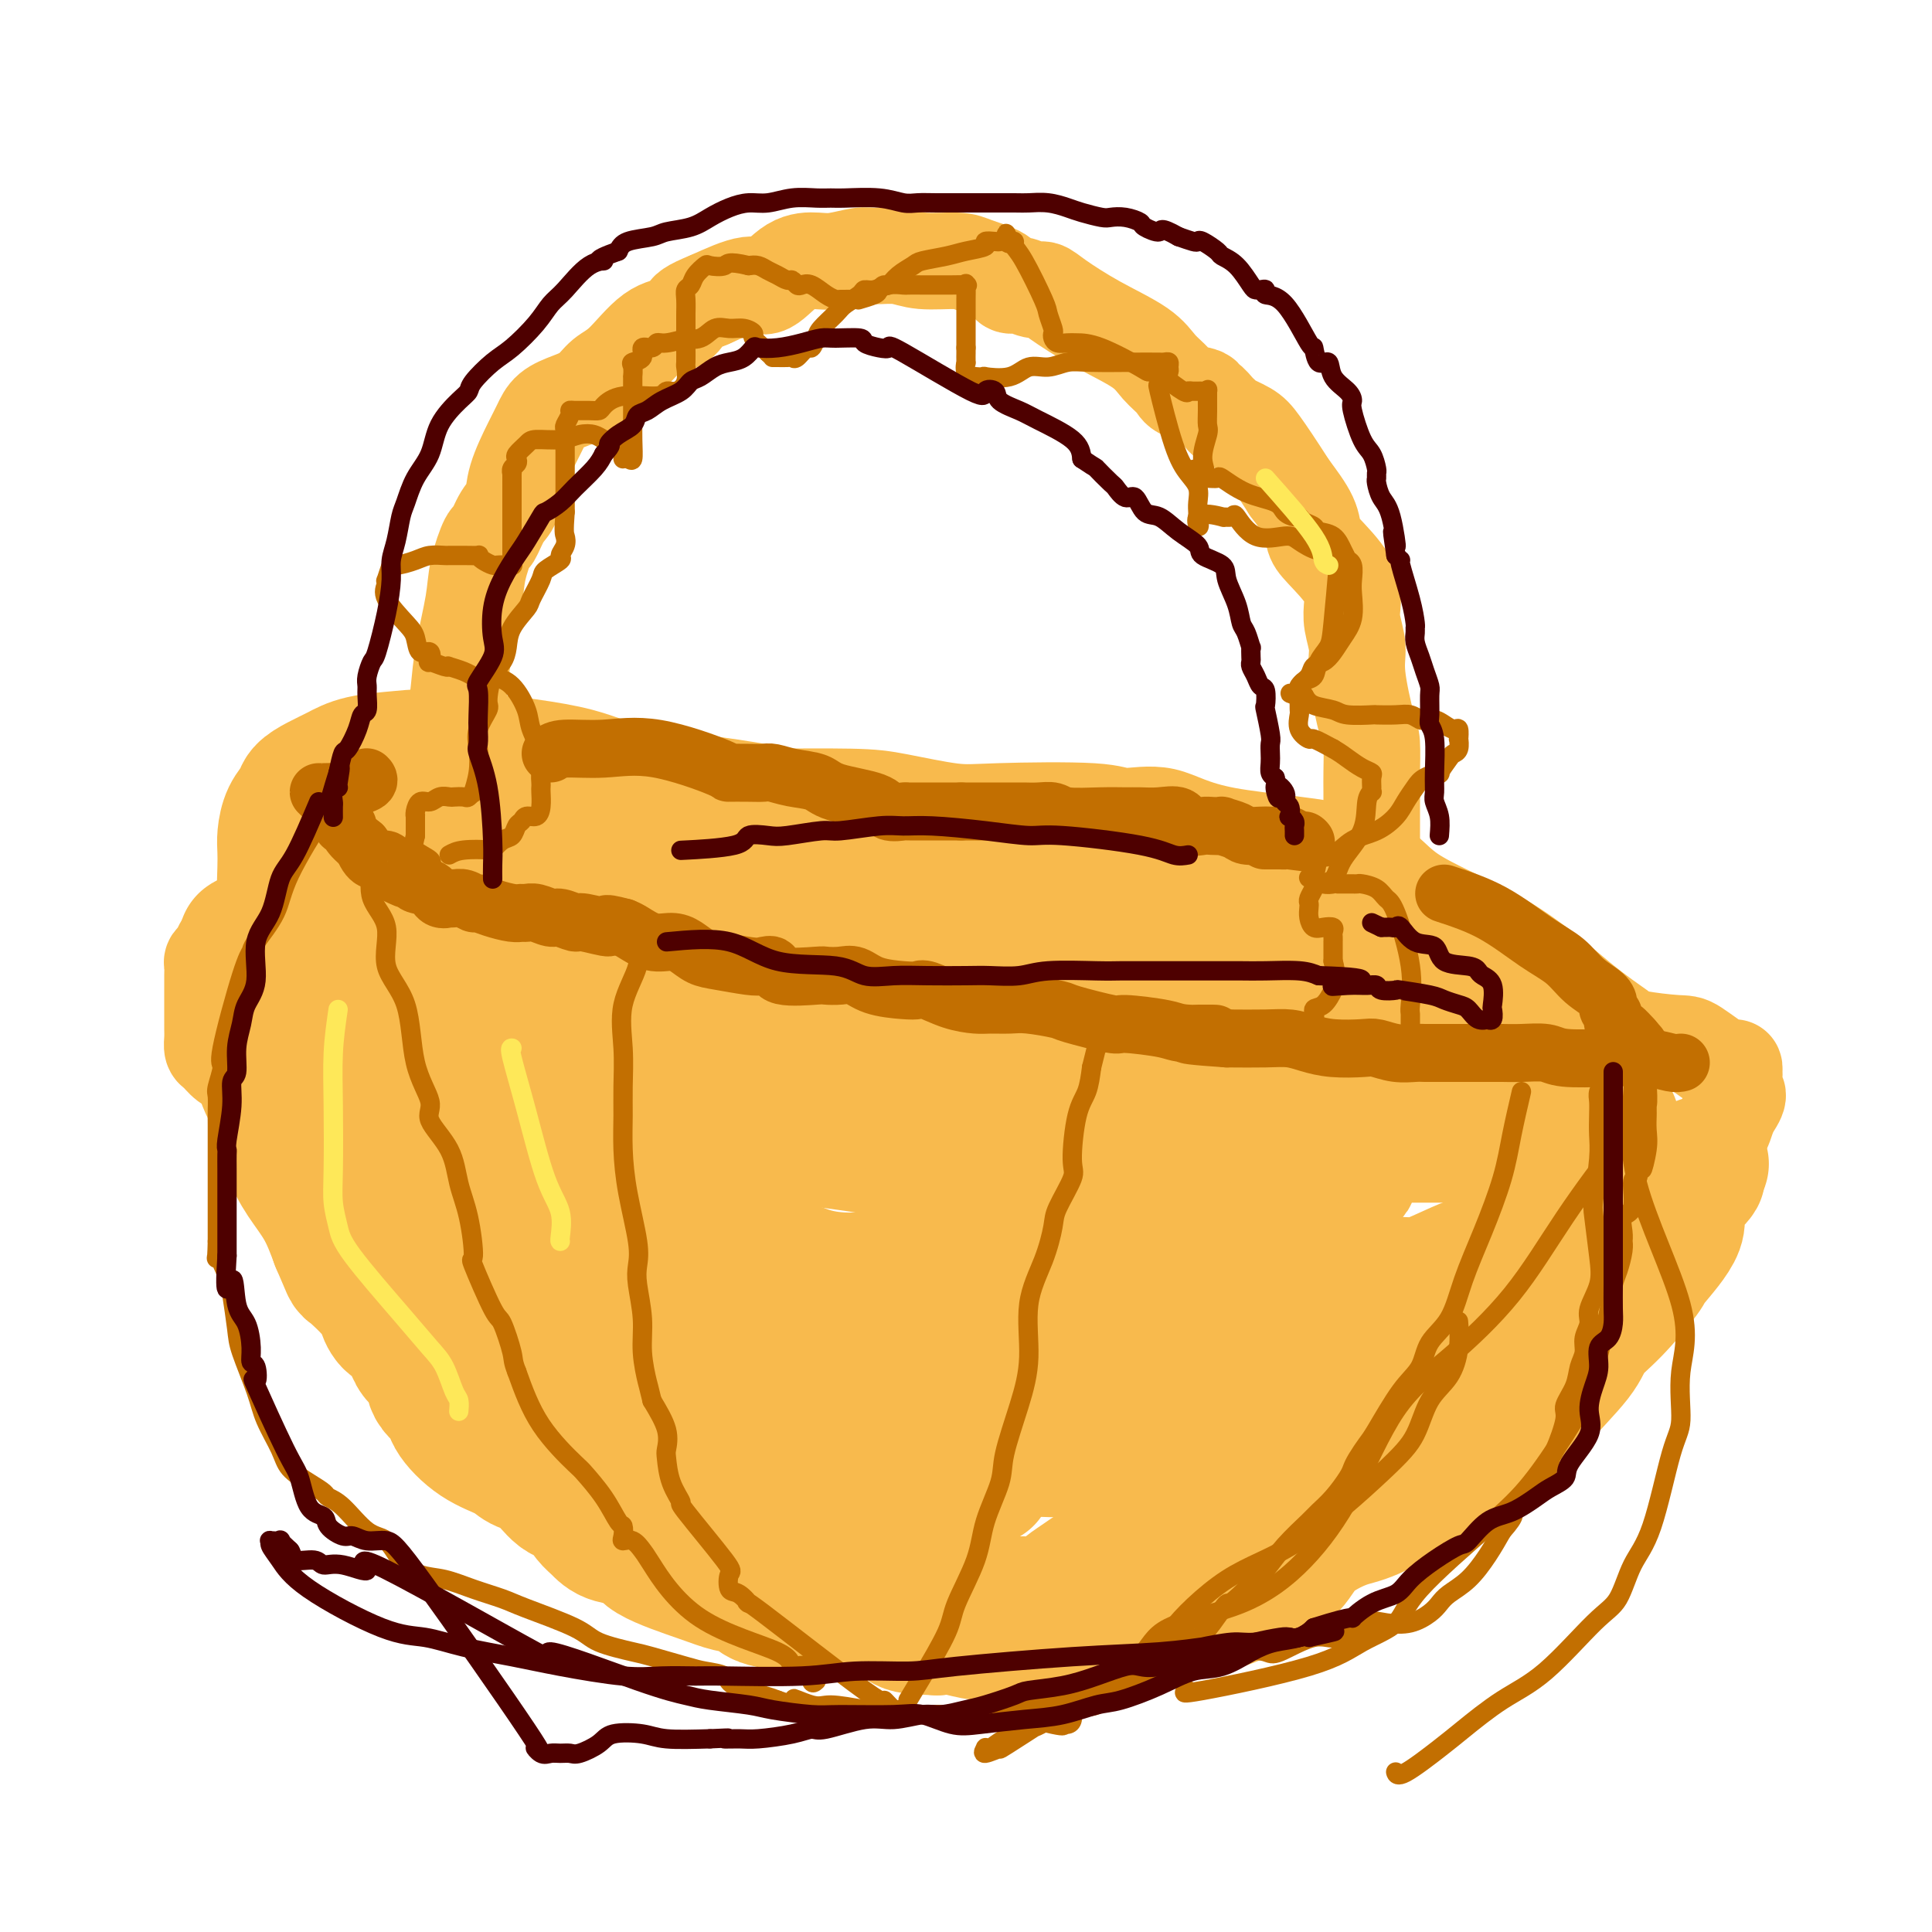 <svg viewBox='0 0 400 400' version='1.1' xmlns='http://www.w3.org/2000/svg' xmlns:xlink='http://www.w3.org/1999/xlink'><g fill='none' stroke='#F8BA4D' stroke-width='20' stroke-linecap='round' stroke-linejoin='round'><path d='M282,215c0.453,-2.264 0.906,-4.529 1,-7c0.094,-2.471 -0.171,-5.149 0,-8c0.171,-2.851 0.778,-5.874 1,-8c0.222,-2.126 0.059,-3.356 0,-5c-0.059,-1.644 -0.015,-3.701 0,-6c0.015,-2.299 0.002,-4.839 0,-8c-0.002,-3.161 0.006,-6.943 0,-9c-0.006,-2.057 -0.025,-2.390 0,-4c0.025,-1.610 0.094,-4.496 0,-6c-0.094,-1.504 -0.351,-1.626 -1,-4c-0.649,-2.374 -1.690,-7.000 -2,-10c-0.310,-3.000 0.110,-4.376 0,-6c-0.110,-1.624 -0.751,-3.498 -1,-5c-0.249,-1.502 -0.106,-2.633 0,-4c0.106,-1.367 0.175,-2.968 -1,-5c-1.175,-2.032 -3.593,-4.493 -5,-6c-1.407,-1.507 -1.802,-2.060 -2,-3c-0.198,-0.940 -0.199,-2.269 -1,-4c-0.801,-1.731 -2.400,-3.866 -4,-6'/><path d='M267,101c-3.095,-4.824 -4.831,-7.385 -6,-9c-1.169,-1.615 -1.769,-2.283 -3,-3c-1.231,-0.717 -3.091,-1.484 -4,-2c-0.909,-0.516 -0.867,-0.783 -1,-1c-0.133,-0.217 -0.442,-0.386 -1,-1c-0.558,-0.614 -1.366,-1.672 -2,-2c-0.634,-0.328 -1.093,0.076 -1,0c0.093,-0.076 0.739,-0.630 0,-1c-0.739,-0.370 -2.862,-0.555 -4,-1c-1.138,-0.445 -1.292,-1.152 -2,-2c-0.708,-0.848 -1.972,-1.839 -3,-3c-1.028,-1.161 -1.822,-2.492 -4,-4c-2.178,-1.508 -5.742,-3.193 -9,-5c-3.258,-1.807 -6.211,-3.737 -8,-5c-1.789,-1.263 -2.416,-1.861 -3,-2c-0.584,-0.139 -1.126,0.181 -2,0c-0.874,-0.181 -2.082,-0.861 -3,-1c-0.918,-0.139 -1.547,0.265 -2,0c-0.453,-0.265 -0.731,-1.199 -2,-2c-1.269,-0.801 -3.530,-1.468 -5,-2c-1.470,-0.532 -2.148,-0.928 -4,-1c-1.852,-0.072 -4.876,0.181 -7,0c-2.124,-0.181 -3.347,-0.794 -5,-1c-1.653,-0.206 -3.736,-0.003 -5,0c-1.264,0.003 -1.710,-0.194 -3,0c-1.290,0.194 -3.423,0.778 -5,1c-1.577,0.222 -2.599,0.082 -4,0c-1.401,-0.082 -3.180,-0.104 -5,1c-1.820,1.104 -3.682,3.336 -5,4c-1.318,0.664 -2.091,-0.239 -4,0c-1.909,0.239 -4.955,1.619 -8,3'/><path d='M147,62c-4.474,1.805 -4.658,2.317 -5,3c-0.342,0.683 -0.842,1.538 -2,2c-1.158,0.462 -2.973,0.533 -5,2c-2.027,1.467 -4.266,4.332 -6,6c-1.734,1.668 -2.965,2.141 -4,3c-1.035,0.859 -1.876,2.106 -3,3c-1.124,0.894 -2.533,1.434 -4,2c-1.467,0.566 -2.994,1.156 -4,2c-1.006,0.844 -1.491,1.942 -2,3c-0.509,1.058 -1.044,2.074 -2,4c-0.956,1.926 -2.335,4.760 -3,7c-0.665,2.240 -0.616,3.886 -1,5c-0.384,1.114 -1.201,1.696 -2,3c-0.799,1.304 -1.580,3.330 -2,4c-0.420,0.670 -0.480,-0.015 -1,1c-0.520,1.015 -1.501,3.729 -2,6c-0.499,2.271 -0.515,4.099 -1,7c-0.485,2.901 -1.440,6.877 -2,10c-0.560,3.123 -0.726,5.394 -1,8c-0.274,2.606 -0.656,5.547 -1,7c-0.344,1.453 -0.651,1.416 -1,3c-0.349,1.584 -0.742,4.787 -1,8c-0.258,3.213 -0.383,6.435 -1,10c-0.617,3.565 -1.728,7.474 -2,10c-0.272,2.526 0.295,3.668 0,5c-0.295,1.332 -1.452,2.852 -2,5c-0.548,2.148 -0.487,4.924 -1,7c-0.513,2.076 -1.602,3.453 -2,6c-0.398,2.547 -0.107,6.263 0,8c0.107,1.737 0.031,1.496 0,2c-0.031,0.504 -0.015,1.752 0,3'/><path d='M84,217c-2.547,15.092 -1.414,3.323 -1,0c0.414,-3.323 0.110,1.799 0,4c-0.110,2.201 -0.027,1.480 0,1c0.027,-0.480 -0.001,-0.718 0,0c0.001,0.718 0.031,2.392 0,3c-0.031,0.608 -0.124,0.149 0,0c0.124,-0.149 0.464,0.010 1,0c0.536,-0.010 1.269,-0.191 2,0c0.731,0.191 1.461,0.753 2,1c0.539,0.247 0.886,0.179 1,0c0.114,-0.179 -0.006,-0.467 0,0c0.006,0.467 0.136,1.690 1,2c0.864,0.310 2.461,-0.293 3,0c0.539,0.293 0.020,1.483 0,2c-0.020,0.517 0.460,0.360 1,1c0.540,0.640 1.140,2.076 2,3c0.860,0.924 1.978,1.337 3,4c1.022,2.663 1.946,7.577 3,10c1.054,2.423 2.239,2.353 3,3c0.761,0.647 1.100,2.009 2,3c0.900,0.991 2.361,1.611 3,2c0.639,0.389 0.457,0.549 1,1c0.543,0.451 1.811,1.194 3,2c1.189,0.806 2.299,1.673 4,2c1.701,0.327 3.992,0.112 6,1c2.008,0.888 3.734,2.877 5,4c1.266,1.123 2.072,1.379 3,2c0.928,0.621 1.980,1.606 3,2c1.020,0.394 2.010,0.197 3,0'/><path d='M138,270c5.809,2.919 4.831,2.216 6,2c1.169,-0.216 4.485,0.053 7,0c2.515,-0.053 4.229,-0.429 7,0c2.771,0.429 6.599,1.664 9,2c2.401,0.336 3.375,-0.225 5,0c1.625,0.225 3.901,1.237 6,2c2.099,0.763 4.019,1.276 8,2c3.981,0.724 10.022,1.658 14,2c3.978,0.342 5.894,0.093 7,0c1.106,-0.093 1.401,-0.028 3,0c1.599,0.028 4.502,0.019 6,0c1.498,-0.019 1.593,-0.047 4,0c2.407,0.047 7.127,0.170 10,0c2.873,-0.170 3.899,-0.634 6,-1c2.101,-0.366 5.277,-0.635 8,-1c2.723,-0.365 4.993,-0.825 8,-1c3.007,-0.175 6.753,-0.066 10,-1c3.247,-0.934 5.997,-2.913 9,-4c3.003,-1.087 6.258,-1.284 9,-2c2.742,-0.716 4.970,-1.952 8,-3c3.030,-1.048 6.863,-1.908 10,-3c3.137,-1.092 5.577,-2.415 8,-3c2.423,-0.585 4.827,-0.433 7,-1c2.173,-0.567 4.114,-1.854 7,-3c2.886,-1.146 6.715,-2.152 9,-3c2.285,-0.848 3.024,-1.537 5,-2c1.976,-0.463 5.187,-0.699 7,-1c1.813,-0.301 2.228,-0.668 4,-3c1.772,-2.332 4.900,-6.628 7,-9c2.100,-2.372 3.171,-2.821 4,-4c0.829,-1.179 1.414,-3.090 2,-5'/><path d='M358,230c2.857,-3.990 1.498,-3.466 1,-4c-0.498,-0.534 -0.135,-2.125 0,-3c0.135,-0.875 0.044,-1.033 0,-1c-0.044,0.033 -0.040,0.258 0,0c0.040,-0.258 0.117,-1.000 0,-1c-0.117,0.000 -0.426,0.742 -2,0c-1.574,-0.742 -4.412,-2.968 -6,-4c-1.588,-1.032 -1.925,-0.870 -4,-1c-2.075,-0.130 -5.889,-0.551 -8,-1c-2.111,-0.449 -2.520,-0.925 -4,-2c-1.480,-1.075 -4.031,-2.751 -8,-6c-3.969,-3.249 -9.356,-8.073 -16,-12c-6.644,-3.927 -14.547,-6.956 -19,-10c-4.453,-3.044 -5.458,-6.101 -12,-8c-6.542,-1.899 -18.622,-2.639 -26,-4c-7.378,-1.361 -10.053,-3.344 -13,-4c-2.947,-0.656 -6.166,0.014 -8,0c-1.834,-0.014 -2.282,-0.711 -7,-1c-4.718,-0.289 -13.707,-0.168 -19,0c-5.293,0.168 -6.890,0.385 -10,0c-3.110,-0.385 -7.733,-1.371 -11,-2c-3.267,-0.629 -5.179,-0.902 -10,-1c-4.821,-0.098 -12.550,-0.022 -17,0c-4.450,0.022 -5.622,-0.010 -8,0c-2.378,0.010 -5.964,0.062 -9,0c-3.036,-0.062 -5.524,-0.239 -10,0c-4.476,0.239 -10.940,0.893 -15,1c-4.060,0.107 -5.717,-0.332 -8,0c-2.283,0.332 -5.192,1.436 -8,2c-2.808,0.564 -5.517,0.590 -8,1c-2.483,0.410 -4.742,1.205 -7,2'/><path d='M86,171c-5.021,1.257 -6.072,1.899 -7,2c-0.928,0.101 -1.733,-0.339 -3,0c-1.267,0.339 -2.996,1.457 -4,2c-1.004,0.543 -1.283,0.510 -2,1c-0.717,0.490 -1.872,1.503 -3,2c-1.128,0.497 -2.230,0.479 -3,1c-0.770,0.521 -1.209,1.583 -2,2c-0.791,0.417 -1.933,0.189 -3,1c-1.067,0.811 -2.058,2.659 -3,4c-0.942,1.341 -1.835,2.173 -3,3c-1.165,0.827 -2.602,1.649 -3,2c-0.398,0.351 0.245,0.230 0,1c-0.245,0.770 -1.376,2.430 -2,3c-0.624,0.570 -0.742,0.050 -1,0c-0.258,-0.050 -0.658,0.370 -1,1c-0.342,0.630 -0.628,1.469 -1,2c-0.372,0.531 -0.832,0.753 -1,1c-0.168,0.247 -0.045,0.519 0,1c0.045,0.481 0.012,1.172 0,2c-0.012,0.828 -0.003,1.793 0,2c0.003,0.207 0.001,-0.345 0,1c-0.001,1.345 -0.001,4.588 0,6c0.001,1.412 0.003,0.993 0,1c-0.003,0.007 -0.010,0.439 0,1c0.010,0.561 0.037,1.252 0,2c-0.037,0.748 -0.139,1.552 0,2c0.139,0.448 0.518,0.540 1,1c0.482,0.460 1.067,1.288 2,2c0.933,0.712 2.213,1.307 3,2c0.787,0.693 1.082,1.484 2,2c0.918,0.516 2.459,0.758 4,1'/><path d='M56,225c2.560,1.218 3.461,0.764 4,1c0.539,0.236 0.717,1.163 2,2c1.283,0.837 3.670,1.583 5,2c1.330,0.417 1.603,0.505 2,1c0.397,0.495 0.920,1.396 2,2c1.080,0.604 2.718,0.912 5,2c2.282,1.088 5.207,2.955 7,4c1.793,1.045 2.454,1.267 4,2c1.546,0.733 3.976,1.977 6,3c2.024,1.023 3.642,1.824 6,4c2.358,2.176 5.458,5.727 7,8c1.542,2.273 1.528,3.268 3,4c1.472,0.732 4.431,1.200 7,2c2.569,0.800 4.749,1.932 8,3c3.251,1.068 7.572,2.074 10,3c2.428,0.926 2.962,1.774 4,2c1.038,0.226 2.580,-0.170 4,0c1.420,0.170 2.718,0.907 5,2c2.282,1.093 5.549,2.541 8,3c2.451,0.459 4.085,-0.071 6,0c1.915,0.071 4.110,0.745 6,1c1.890,0.255 3.474,0.093 5,0c1.526,-0.093 2.992,-0.115 5,0c2.008,0.115 4.558,0.368 7,1c2.442,0.632 4.777,1.644 7,2c2.223,0.356 4.334,0.057 6,0c1.666,-0.057 2.889,0.128 5,0c2.111,-0.128 5.112,-0.570 7,-1c1.888,-0.430 2.662,-0.846 4,-1c1.338,-0.154 3.239,-0.044 5,0c1.761,0.044 3.380,0.022 5,0'/><path d='M223,277c5.821,-0.703 4.372,-1.460 6,-2c1.628,-0.540 6.331,-0.863 9,-1c2.669,-0.137 3.303,-0.088 4,0c0.697,0.088 1.457,0.216 2,0c0.543,-0.216 0.869,-0.776 1,-1c0.131,-0.224 0.065,-0.112 0,0'/></g>
<g fill='none' stroke='#F8BA4D' stroke-width='28' stroke-linecap='round' stroke-linejoin='round'><path d='M332,231c1.649,1.292 3.298,2.584 -1,-1c-4.298,-3.584 -14.543,-12.044 -20,-17c-5.457,-4.956 -6.125,-6.407 -9,-8c-2.875,-1.593 -7.958,-3.328 -13,-5c-5.042,-1.672 -10.043,-3.281 -12,-4c-1.957,-0.719 -0.871,-0.546 -2,-1c-1.129,-0.454 -4.474,-1.533 -6,-2c-1.526,-0.467 -1.233,-0.320 -3,-1c-1.767,-0.680 -5.592,-2.186 -8,-3c-2.408,-0.814 -3.397,-0.935 -5,-1c-1.603,-0.065 -3.820,-0.073 -5,0c-1.180,0.073 -1.323,0.226 -2,0c-0.677,-0.226 -1.886,-0.833 -3,-1c-1.114,-0.167 -2.132,0.105 -4,0c-1.868,-0.105 -4.586,-0.589 -6,-1c-1.414,-0.411 -1.522,-0.751 -4,-1c-2.478,-0.249 -7.324,-0.407 -10,-1c-2.676,-0.593 -3.182,-1.621 -5,-2c-1.818,-0.379 -4.948,-0.108 -7,0c-2.052,0.108 -3.026,0.054 -4,0'/><path d='M203,182c-9.902,-1.366 -7.157,-1.280 -8,-2c-0.843,-0.720 -5.272,-2.244 -8,-3c-2.728,-0.756 -3.753,-0.742 -5,-1c-1.247,-0.258 -2.714,-0.787 -5,-1c-2.286,-0.213 -5.392,-0.111 -8,0c-2.608,0.111 -4.720,0.229 -6,0c-1.280,-0.229 -1.728,-0.806 -3,-1c-1.272,-0.194 -3.369,-0.007 -5,0c-1.631,0.007 -2.797,-0.167 -4,0c-1.203,0.167 -2.445,0.674 -4,1c-1.555,0.326 -3.425,0.472 -5,1c-1.575,0.528 -2.857,1.438 -4,2c-1.143,0.562 -2.148,0.777 -3,1c-0.852,0.223 -1.552,0.455 -3,1c-1.448,0.545 -3.645,1.404 -5,2c-1.355,0.596 -1.866,0.930 -3,1c-1.134,0.070 -2.889,-0.125 -4,0c-1.111,0.125 -1.577,0.572 -4,1c-2.423,0.428 -6.802,0.839 -9,1c-2.198,0.161 -2.215,0.071 -4,0c-1.785,-0.071 -5.337,-0.123 -7,0c-1.663,0.123 -1.437,0.422 -3,0c-1.563,-0.422 -4.914,-1.566 -7,-2c-2.086,-0.434 -2.906,-0.159 -3,0c-0.094,0.159 0.539,0.204 0,0c-0.539,-0.204 -2.249,-0.655 -3,0c-0.751,0.655 -0.544,2.416 -1,3c-0.456,0.584 -1.576,-0.008 -2,0c-0.424,0.008 -0.153,0.618 0,1c0.153,0.382 0.186,0.538 0,1c-0.186,0.462 -0.593,1.231 -1,2'/><path d='M76,190c-0.621,1.241 -0.174,0.843 0,1c0.174,0.157 0.074,0.868 0,1c-0.074,0.132 -0.124,-0.317 0,0c0.124,0.317 0.422,1.398 0,2c-0.422,0.602 -1.563,0.724 -2,1c-0.437,0.276 -0.169,0.707 0,1c0.169,0.293 0.238,0.450 0,1c-0.238,0.550 -0.782,1.494 -1,2c-0.218,0.506 -0.111,0.573 0,1c0.111,0.427 0.225,1.213 0,2c-0.225,0.787 -0.789,1.575 -1,2c-0.211,0.425 -0.067,0.485 0,1c0.067,0.515 0.058,1.483 0,2c-0.058,0.517 -0.167,0.583 0,1c0.167,0.417 0.608,1.186 1,2c0.392,0.814 0.734,1.674 2,2c1.266,0.326 3.456,0.117 5,1c1.544,0.883 2.440,2.857 4,4c1.560,1.143 3.783,1.453 5,2c1.217,0.547 1.429,1.329 2,2c0.571,0.671 1.500,1.229 2,1c0.500,-0.229 0.570,-1.245 3,0c2.430,1.245 7.220,4.752 13,9c5.780,4.248 12.552,9.237 16,12c3.448,2.763 3.573,3.298 4,4c0.427,0.702 1.156,1.570 3,3c1.844,1.430 4.804,3.424 6,4c1.196,0.576 0.627,-0.264 1,0c0.373,0.264 1.686,1.632 3,3'/><path d='M142,257c7.158,5.321 2.054,1.123 1,0c-1.054,-1.123 1.941,0.830 4,2c2.059,1.170 3.180,1.557 5,2c1.820,0.443 4.339,0.942 6,1c1.661,0.058 2.465,-0.324 4,0c1.535,0.324 3.802,1.355 6,2c2.198,0.645 4.326,0.905 6,1c1.674,0.095 2.893,0.026 4,0c1.107,-0.026 2.103,-0.008 3,0c0.897,0.008 1.695,0.006 4,0c2.305,-0.006 6.115,-0.016 9,0c2.885,0.016 4.844,0.057 7,0c2.156,-0.057 4.509,-0.211 6,0c1.491,0.211 2.122,0.788 4,1c1.878,0.212 5.004,0.061 7,0c1.996,-0.061 2.861,-0.030 5,0c2.139,0.030 5.550,0.061 8,0c2.450,-0.061 3.939,-0.212 6,0c2.061,0.212 4.696,0.789 7,1c2.304,0.211 4.279,0.058 6,0c1.721,-0.058 3.188,-0.019 5,0c1.812,0.019 3.969,0.019 6,0c2.031,-0.019 3.938,-0.057 7,0c3.062,0.057 7.280,0.209 10,0c2.720,-0.209 3.941,-0.781 6,-1c2.059,-0.219 4.956,-0.086 7,0c2.044,0.086 3.236,0.125 6,-1c2.764,-1.125 7.102,-3.415 10,-4c2.898,-0.585 4.357,0.535 6,0c1.643,-0.535 3.469,-2.724 5,-4c1.531,-1.276 2.765,-1.638 4,-2'/><path d='M322,255c2.690,-2.734 4.916,-6.570 6,-9c1.084,-2.430 1.027,-3.453 1,-5c-0.027,-1.547 -0.022,-3.616 0,-5c0.022,-1.384 0.062,-2.083 0,-3c-0.062,-0.917 -0.227,-2.052 -1,-3c-0.773,-0.948 -2.155,-1.709 -3,-2c-0.845,-0.291 -1.152,-0.114 -3,-1c-1.848,-0.886 -5.238,-2.837 -9,-4c-3.762,-1.163 -7.897,-1.540 -16,-6c-8.103,-4.460 -20.173,-13.003 -31,-20c-10.827,-6.997 -20.411,-12.447 -27,-15c-6.589,-2.553 -10.183,-2.209 -19,-3c-8.817,-0.791 -22.855,-2.718 -32,-4c-9.145,-1.282 -13.396,-1.920 -17,-3c-3.604,-1.080 -6.561,-2.601 -14,-4c-7.439,-1.399 -19.360,-2.674 -26,-4c-6.640,-1.326 -7.997,-2.703 -14,-4c-6.003,-1.297 -16.650,-2.513 -23,-3c-6.350,-0.487 -8.402,-0.244 -11,0c-2.598,0.244 -5.742,0.487 -8,1c-2.258,0.513 -3.631,1.294 -5,2c-1.369,0.706 -2.735,1.337 -4,2c-1.265,0.663 -2.430,1.359 -3,2c-0.570,0.641 -0.545,1.226 -1,2c-0.455,0.774 -1.391,1.736 -2,3c-0.609,1.264 -0.893,2.830 -1,4c-0.107,1.170 -0.039,1.942 0,3c0.039,1.058 0.049,2.400 0,4c-0.049,1.600 -0.157,3.457 0,5c0.157,1.543 0.578,2.771 1,4'/><path d='M60,189c0.452,2.993 1.081,2.476 2,3c0.919,0.524 2.128,2.089 3,3c0.872,0.911 1.407,1.167 2,2c0.593,0.833 1.244,2.241 2,4c0.756,1.759 1.615,3.867 3,6c1.385,2.133 3.294,4.291 4,5c0.706,0.709 0.208,-0.030 1,1c0.792,1.030 2.873,3.831 4,5c1.127,1.169 1.300,0.708 2,1c0.700,0.292 1.928,1.339 3,2c1.072,0.661 1.988,0.936 3,1c1.012,0.064 2.119,-0.082 4,0c1.881,0.082 4.534,0.392 6,1c1.466,0.608 1.744,1.513 3,2c1.256,0.487 3.491,0.554 5,1c1.509,0.446 2.291,1.270 7,2c4.709,0.730 13.344,1.364 19,2c5.656,0.636 8.333,1.273 11,2c2.667,0.727 5.323,1.545 8,2c2.677,0.455 5.373,0.546 10,1c4.627,0.454 11.185,1.272 16,2c4.815,0.728 7.888,1.365 10,2c2.112,0.635 3.261,1.266 6,2c2.739,0.734 7.066,1.569 11,2c3.934,0.431 7.475,0.457 13,1c5.525,0.543 13.033,1.602 17,2c3.967,0.398 4.392,0.134 7,0c2.608,-0.134 7.400,-0.139 11,0c3.600,0.139 6.008,0.422 9,0c2.992,-0.422 6.569,-1.549 9,-2c2.431,-0.451 3.715,-0.225 5,0'/><path d='M276,244c6.507,-0.612 2.273,-1.143 1,-2c-1.273,-0.857 0.413,-2.039 1,-3c0.587,-0.961 0.073,-1.700 0,-3c-0.073,-1.300 0.294,-3.161 0,-5c-0.294,-1.839 -1.248,-3.655 -2,-5c-0.752,-1.345 -1.302,-2.220 -5,-4c-3.698,-1.780 -10.544,-4.467 -18,-8c-7.456,-3.533 -15.523,-7.913 -23,-12c-7.477,-4.087 -14.363,-7.881 -26,-11c-11.637,-3.119 -28.023,-5.563 -39,-7c-10.977,-1.437 -16.544,-1.867 -23,-2c-6.456,-0.133 -13.800,0.029 -18,0c-4.200,-0.029 -5.255,-0.251 -9,0c-3.745,0.251 -10.181,0.973 -15,2c-4.819,1.027 -8.020,2.358 -11,3c-2.980,0.642 -5.740,0.594 -7,1c-1.260,0.406 -1.019,1.264 -2,2c-0.981,0.736 -3.184,1.350 -4,2c-0.816,0.650 -0.246,1.338 0,2c0.246,0.662 0.166,1.299 0,2c-0.166,0.701 -0.418,1.467 0,3c0.418,1.533 1.508,3.834 2,5c0.492,1.166 0.388,1.199 3,4c2.612,2.801 7.941,8.371 13,11c5.059,2.629 9.847,2.319 13,2c3.153,-0.319 4.673,-0.646 8,0c3.327,0.646 8.463,2.264 15,3c6.537,0.736 14.474,0.589 21,1c6.526,0.411 11.642,1.380 16,2c4.358,0.620 7.960,0.891 13,1c5.040,0.109 11.520,0.054 18,0'/><path d='M198,228c19.008,1.559 14.526,0.957 15,1c0.474,0.043 5.902,0.732 10,1c4.098,0.268 6.865,0.117 10,0c3.135,-0.117 6.637,-0.199 11,0c4.363,0.199 9.587,0.680 13,1c3.413,0.320 5.014,0.478 7,1c1.986,0.522 4.358,1.408 7,2c2.642,0.592 5.555,0.891 8,1c2.445,0.109 4.423,0.029 6,0c1.577,-0.029 2.754,-0.008 4,0c1.246,0.008 2.560,0.002 3,0c0.440,-0.002 0.004,-0.000 1,0c0.996,0.000 3.423,-0.000 5,0c1.577,0.000 2.304,0.002 3,0c0.696,-0.002 1.360,-0.006 2,0c0.640,0.006 1.257,0.023 2,0c0.743,-0.023 1.613,-0.085 1,0c-0.613,0.085 -2.711,0.318 -4,0c-1.289,-0.318 -1.771,-1.188 -3,-2c-1.229,-0.812 -3.205,-1.565 -4,-2c-0.795,-0.435 -0.408,-0.553 -2,-1c-1.592,-0.447 -5.161,-1.225 -14,-4c-8.839,-2.775 -22.947,-7.547 -33,-11c-10.053,-3.453 -16.050,-5.588 -26,-9c-9.950,-3.412 -23.854,-8.102 -34,-11c-10.146,-2.898 -16.534,-4.003 -24,-6c-7.466,-1.997 -16.012,-4.886 -21,-6c-4.988,-1.114 -6.420,-0.454 -12,-1c-5.580,-0.546 -15.309,-2.299 -22,-3c-6.691,-0.701 -10.346,-0.351 -14,0'/><path d='M93,179c-8.969,-0.611 -7.390,-0.138 -9,0c-1.610,0.138 -6.407,-0.058 -10,0c-3.593,0.058 -5.982,0.370 -7,1c-1.018,0.630 -0.664,1.579 -1,2c-0.336,0.421 -1.363,0.313 -2,1c-0.637,0.687 -0.885,2.169 -1,3c-0.115,0.831 -0.097,1.010 0,2c0.097,0.990 0.272,2.791 1,4c0.728,1.209 2.010,1.826 3,3c0.990,1.174 1.688,2.906 4,5c2.312,2.094 6.239,4.549 9,6c2.761,1.451 4.357,1.898 6,2c1.643,0.102 3.332,-0.142 5,0c1.668,0.142 3.315,0.671 8,1c4.685,0.329 12.407,0.460 17,1c4.593,0.540 6.058,1.490 8,2c1.942,0.510 4.361,0.582 9,1c4.639,0.418 11.499,1.184 18,2c6.501,0.816 12.645,1.683 16,2c3.355,0.317 3.922,0.085 5,0c1.078,-0.085 2.667,-0.023 4,0c1.333,0.023 2.410,0.006 4,0c1.590,-0.006 3.693,-0.001 5,0c1.307,0.001 1.817,-0.003 2,0c0.183,0.003 0.037,0.012 0,0c-0.037,-0.012 0.034,-0.045 0,0c-0.034,0.045 -0.174,0.167 -2,0c-1.826,-0.167 -5.338,-0.622 -7,-1c-1.662,-0.378 -1.475,-0.679 -2,-1c-0.525,-0.321 -1.763,-0.660 -3,-1'/><path d='M173,214c-1.666,-0.109 0.168,1.120 -4,-1c-4.168,-2.120 -14.340,-7.587 -22,-10c-7.660,-2.413 -12.809,-1.770 -18,-3c-5.191,-1.230 -10.425,-4.333 -17,-6c-6.575,-1.667 -14.493,-1.899 -19,-2c-4.507,-0.101 -5.604,-0.071 -7,0c-1.396,0.071 -3.090,0.184 -4,0c-0.910,-0.184 -1.037,-0.666 -1,0c0.037,0.666 0.237,2.481 0,3c-0.237,0.519 -0.910,-0.257 0,1c0.910,1.257 3.404,4.546 9,6c5.596,1.454 14.295,1.072 21,0c6.705,-1.072 11.415,-2.833 15,-3c3.585,-0.167 6.046,1.262 10,2c3.954,0.738 9.402,0.786 13,1c3.598,0.214 5.348,0.592 7,1c1.652,0.408 3.208,0.844 2,1c-1.208,0.156 -5.179,0.031 -7,0c-1.821,-0.031 -1.493,0.031 -3,0c-1.507,-0.031 -4.848,-0.155 -7,0c-2.152,0.155 -3.116,0.591 -4,0c-0.884,-0.591 -1.689,-2.208 -6,-3c-4.311,-0.792 -12.127,-0.758 -19,-1c-6.873,-0.242 -12.803,-0.758 -17,-1c-4.197,-0.242 -6.661,-0.209 -9,-1c-2.339,-0.791 -4.553,-2.405 -6,-3c-1.447,-0.595 -2.128,-0.170 -4,0c-1.872,0.170 -4.936,0.085 -8,0'/><path d='M68,195c-11.708,-1.392 -6.479,-0.373 -5,0c1.479,0.373 -0.794,0.100 -2,0c-1.206,-0.100 -1.346,-0.027 -2,0c-0.654,0.027 -1.821,0.007 -3,0c-1.179,-0.007 -2.368,0.000 -3,0c-0.632,-0.000 -0.705,-0.008 -1,0c-0.295,0.008 -0.811,0.030 -1,0c-0.189,-0.030 -0.051,-0.114 0,0c0.051,0.114 0.014,0.426 0,1c-0.014,0.574 -0.006,1.410 0,2c0.006,0.590 0.009,0.933 0,1c-0.009,0.067 -0.031,-0.141 0,0c0.031,0.141 0.113,0.632 0,1c-0.113,0.368 -0.423,0.611 0,1c0.423,0.389 1.577,0.922 2,1c0.423,0.078 0.113,-0.300 0,0c-0.113,0.300 -0.030,1.277 0,2c0.030,0.723 0.006,1.190 0,1c-0.006,-0.190 0.005,-1.039 0,0c-0.005,1.039 -0.027,3.965 0,6c0.027,2.035 0.101,3.178 0,4c-0.101,0.822 -0.379,1.322 0,3c0.379,1.678 1.413,4.534 2,6c0.587,1.466 0.725,1.542 1,2c0.275,0.458 0.685,1.299 1,2c0.315,0.701 0.535,1.262 1,3c0.465,1.738 1.176,4.651 2,7c0.824,2.349 1.760,4.132 3,6c1.240,1.868 2.783,3.819 4,6c1.217,2.181 2.109,4.590 3,7'/><path d='M70,257c2.722,6.215 2.028,5.253 3,6c0.972,0.747 3.610,3.201 5,5c1.390,1.799 1.532,2.941 2,4c0.468,1.059 1.261,2.033 2,2c0.739,-0.033 1.425,-1.075 2,0c0.575,1.075 1.040,4.267 2,6c0.960,1.733 2.414,2.008 3,3c0.586,0.992 0.303,2.702 1,4c0.697,1.298 2.373,2.182 3,3c0.627,0.818 0.204,1.568 1,3c0.796,1.432 2.810,3.547 5,5c2.190,1.453 4.555,2.246 6,3c1.445,0.754 1.969,1.471 3,2c1.031,0.529 2.569,0.869 4,2c1.431,1.131 2.753,3.051 4,4c1.247,0.949 2.417,0.927 3,1c0.583,0.073 0.577,0.242 1,1c0.423,0.758 1.275,2.106 2,3c0.725,0.894 1.323,1.335 2,2c0.677,0.665 1.433,1.555 3,2c1.567,0.445 3.946,0.447 5,1c1.054,0.553 0.782,1.657 3,3c2.218,1.343 6.924,2.923 10,4c3.076,1.077 4.521,1.650 6,2c1.479,0.350 2.991,0.476 4,1c1.009,0.524 1.513,1.445 3,2c1.487,0.555 3.956,0.743 6,1c2.044,0.257 3.661,0.584 6,1c2.339,0.416 5.399,0.920 8,1c2.601,0.080 4.743,-0.263 7,0c2.257,0.263 4.628,1.131 7,2'/><path d='M192,336c5.975,0.773 3.912,0.207 4,0c0.088,-0.207 2.328,-0.055 4,0c1.672,0.055 2.777,0.015 4,0c1.223,-0.015 2.564,-0.003 5,0c2.436,0.003 5.966,-0.001 8,0c2.034,0.001 2.571,0.007 4,0c1.429,-0.007 3.750,-0.027 5,0c1.250,0.027 1.428,0.100 3,0c1.572,-0.100 4.539,-0.374 7,-1c2.461,-0.626 4.416,-1.605 7,-2c2.584,-0.395 5.797,-0.207 9,-1c3.203,-0.793 6.396,-2.566 9,-4c2.604,-1.434 4.620,-2.530 6,-4c1.380,-1.470 2.125,-3.315 4,-5c1.875,-1.685 4.879,-3.209 7,-4c2.121,-0.791 3.358,-0.847 6,-2c2.642,-1.153 6.688,-3.401 9,-5c2.312,-1.599 2.890,-2.548 4,-3c1.110,-0.452 2.753,-0.406 4,-1c1.247,-0.594 2.100,-1.827 4,-3c1.900,-1.173 4.848,-2.284 7,-4c2.152,-1.716 3.509,-4.036 6,-7c2.491,-2.964 6.116,-6.571 8,-9c1.884,-2.429 2.027,-3.679 3,-5c0.973,-1.321 2.775,-2.714 5,-5c2.225,-2.286 4.874,-5.464 6,-7c1.126,-1.536 0.730,-1.431 2,-3c1.270,-1.569 4.206,-4.812 5,-7c0.794,-2.188 -0.556,-3.320 0,-5c0.556,-1.680 3.016,-3.909 4,-5c0.984,-1.091 0.492,-1.046 0,-1'/><path d='M351,243c1.940,-3.457 1.291,-1.601 0,-1c-1.291,0.601 -3.225,-0.053 -4,0c-0.775,0.053 -0.391,0.814 -1,2c-0.609,1.186 -2.211,2.798 -3,4c-0.789,1.202 -0.766,1.996 -1,3c-0.234,1.004 -0.724,2.219 -1,3c-0.276,0.781 -0.336,1.127 0,1c0.336,-0.127 1.069,-0.726 0,1c-1.069,1.726 -3.939,5.779 -7,9c-3.061,3.221 -6.311,5.610 -10,9c-3.689,3.390 -7.815,7.782 -11,11c-3.185,3.218 -5.429,5.263 -8,8c-2.571,2.737 -5.469,6.165 -7,8c-1.531,1.835 -1.694,2.077 -3,3c-1.306,0.923 -3.754,2.527 -6,4c-2.246,1.473 -4.291,2.816 -7,4c-2.709,1.184 -6.081,2.210 -9,4c-2.919,1.790 -5.383,4.343 -7,6c-1.617,1.657 -2.387,2.419 -4,3c-1.613,0.581 -4.071,0.980 -6,2c-1.929,1.020 -3.330,2.659 -7,4c-3.670,1.341 -9.609,2.383 -13,3c-3.391,0.617 -4.233,0.807 -5,1c-0.767,0.193 -1.457,0.388 -4,1c-2.543,0.612 -6.938,1.642 -10,2c-3.062,0.358 -4.790,0.044 -7,0c-2.210,-0.044 -4.903,0.180 -7,0c-2.097,-0.180 -3.599,-0.766 -5,-1c-1.401,-0.234 -2.700,-0.117 -4,0'/><path d='M194,337c-4.974,-0.216 -5.911,-0.254 -7,-1c-1.089,-0.746 -2.332,-2.198 -5,-3c-2.668,-0.802 -6.762,-0.953 -10,-2c-3.238,-1.047 -5.620,-2.991 -8,-4c-2.380,-1.009 -4.759,-1.085 -7,-2c-2.241,-0.915 -4.344,-2.671 -6,-4c-1.656,-1.329 -2.863,-2.232 -4,-3c-1.137,-0.768 -2.203,-1.400 -5,-3c-2.797,-1.600 -7.325,-4.169 -10,-6c-2.675,-1.831 -3.496,-2.925 -5,-4c-1.504,-1.075 -3.689,-2.130 -5,-2c-1.311,0.130 -1.748,1.444 -6,-3c-4.252,-4.444 -12.320,-14.646 -16,-20c-3.680,-5.354 -2.972,-5.860 -4,-7c-1.028,-1.140 -3.792,-2.914 -5,-4c-1.208,-1.086 -0.861,-1.483 -2,-2c-1.139,-0.517 -3.763,-1.153 -5,-2c-1.237,-0.847 -1.088,-1.905 -2,-3c-0.912,-1.095 -2.885,-2.226 -4,-3c-1.115,-0.774 -1.373,-1.192 -2,-2c-0.627,-0.808 -1.624,-2.007 -2,-3c-0.376,-0.993 -0.132,-1.782 0,-2c0.132,-0.218 0.150,0.134 0,0c-0.150,-0.134 -0.469,-0.755 0,-1c0.469,-0.245 1.727,-0.115 2,0c0.273,0.115 -0.438,0.216 0,1c0.438,0.784 2.025,2.251 3,3c0.975,0.749 1.340,0.778 2,2c0.660,1.222 1.617,3.635 3,5c1.383,1.365 3.191,1.683 5,2'/><path d='M89,264c2.819,2.158 2.366,1.053 3,1c0.634,-0.053 2.354,0.945 3,2c0.646,1.055 0.216,2.166 1,3c0.784,0.834 2.781,1.390 4,2c1.219,0.610 1.660,1.275 2,2c0.340,0.725 0.578,1.510 2,3c1.422,1.490 4.028,3.687 7,6c2.972,2.313 6.311,4.744 10,7c3.689,2.256 7.730,4.339 11,6c3.270,1.661 5.771,2.902 8,4c2.229,1.098 4.187,2.054 6,3c1.813,0.946 3.482,1.883 5,3c1.518,1.117 2.885,2.416 5,4c2.115,1.584 4.979,3.455 8,5c3.021,1.545 6.201,2.764 10,5c3.799,2.236 8.219,5.490 11,7c2.781,1.510 3.923,1.275 6,2c2.077,0.725 5.089,2.411 7,3c1.911,0.589 2.721,0.083 6,0c3.279,-0.083 9.026,0.257 12,0c2.974,-0.257 3.176,-1.112 4,-2c0.824,-0.888 2.272,-1.810 4,-3c1.728,-1.190 3.738,-2.648 7,-4c3.262,-1.352 7.778,-2.598 11,-4c3.222,-1.402 5.151,-2.962 8,-5c2.849,-2.038 6.618,-4.555 9,-6c2.382,-1.445 3.379,-1.818 5,-3c1.621,-1.182 3.868,-3.172 6,-4c2.132,-0.828 4.151,-0.492 6,-1c1.849,-0.508 3.528,-1.859 5,-3c1.472,-1.141 2.736,-2.070 4,-3'/><path d='M285,294c12.015,-6.671 7.553,-4.348 7,-4c-0.553,0.348 2.805,-1.280 5,-3c2.195,-1.720 3.228,-3.533 4,-4c0.772,-0.467 1.283,0.412 2,0c0.717,-0.412 1.640,-2.114 2,-3c0.360,-0.886 0.158,-0.957 0,-1c-0.158,-0.043 -0.272,-0.059 -1,0c-0.728,0.059 -2.072,0.193 -4,1c-1.928,0.807 -4.442,2.289 -6,3c-1.558,0.711 -2.161,0.653 -1,0c1.161,-0.653 4.086,-1.901 -1,0c-5.086,1.901 -18.182,6.952 -25,9c-6.818,2.048 -7.358,1.092 -13,2c-5.642,0.908 -16.384,3.679 -24,5c-7.616,1.321 -12.104,1.192 -15,1c-2.896,-0.192 -4.200,-0.447 -9,0c-4.800,0.447 -13.097,1.597 -21,2c-7.903,0.403 -15.413,0.058 -21,0c-5.587,-0.058 -9.251,0.171 -13,0c-3.749,-0.171 -7.583,-0.743 -11,-1c-3.417,-0.257 -6.417,-0.198 -10,-1c-3.583,-0.802 -7.750,-2.465 -10,-3c-2.250,-0.535 -2.583,0.058 -4,0c-1.417,-0.058 -3.919,-0.768 -5,-1c-1.081,-0.232 -0.743,0.015 -1,0c-0.257,-0.015 -1.110,-0.293 -1,-1c0.110,-0.707 1.184,-1.844 2,-2c0.816,-0.156 1.376,0.670 3,1c1.624,0.330 4.312,0.165 7,0'/><path d='M121,294c4.154,0.155 9.539,0.042 14,0c4.461,-0.042 7.997,-0.014 10,0c2.003,0.014 2.473,0.013 3,0c0.527,-0.013 1.109,-0.039 4,1c2.891,1.039 8.089,3.144 12,4c3.911,0.856 6.535,0.464 9,1c2.465,0.536 4.771,2.000 8,3c3.229,1.000 7.380,1.536 10,2c2.620,0.464 3.707,0.856 5,1c1.293,0.144 2.790,0.040 4,0c1.210,-0.040 2.133,-0.016 3,0c0.867,0.016 1.680,0.023 1,0c-0.680,-0.023 -2.852,-0.075 -4,0c-1.148,0.075 -1.273,0.278 -3,0c-1.727,-0.278 -5.056,-1.036 -6,-1c-0.944,0.036 0.496,0.868 -5,-3c-5.496,-3.868 -17.929,-12.434 -24,-17c-6.071,-4.566 -5.780,-5.132 -11,-8c-5.220,-2.868 -15.952,-8.037 -22,-11c-6.048,-2.963 -7.410,-3.719 -9,-4c-1.590,-0.281 -3.406,-0.087 -4,0c-0.594,0.087 0.033,0.068 0,0c-0.033,-0.068 -0.725,-0.185 -1,0c-0.275,0.185 -0.132,0.671 0,1c0.132,0.329 0.252,0.501 0,1c-0.252,0.499 -0.875,1.327 0,3c0.875,1.673 3.250,4.192 5,6c1.750,1.808 2.875,2.904 4,4'/><path d='M124,277c2.494,2.781 4.230,4.735 7,6c2.770,1.265 6.574,1.842 9,2c2.426,0.158 3.473,-0.104 4,0c0.527,0.104 0.535,0.574 1,1c0.465,0.426 1.386,0.810 3,1c1.614,0.190 3.922,0.188 7,1c3.078,0.812 6.925,2.438 13,4c6.075,1.562 14.378,3.060 19,4c4.622,0.940 5.564,1.324 8,2c2.436,0.676 6.365,1.645 9,2c2.635,0.355 3.974,0.095 5,0c1.026,-0.095 1.738,-0.026 2,0c0.262,0.026 0.075,0.007 0,0c-0.075,-0.007 -0.037,-0.004 0,0'/></g>
<g fill='none' stroke='#C26F01' stroke-width='12' stroke-linecap='round' stroke-linejoin='round'><path d='M348,220c-0.455,0.111 -0.910,0.222 -2,0c-1.090,-0.222 -2.815,-0.777 -5,-1c-2.185,-0.223 -4.829,-0.112 -8,0c-3.171,0.112 -6.868,0.226 -9,0c-2.132,-0.226 -2.699,-0.793 -4,-1c-1.301,-0.207 -3.334,-0.056 -5,0c-1.666,0.056 -2.963,0.015 -4,0c-1.037,-0.015 -1.815,-0.004 -3,0c-1.185,0.004 -2.777,0.001 -4,0c-1.223,-0.001 -2.076,0.001 -3,0c-0.924,-0.001 -1.917,-0.004 -3,0c-1.083,0.004 -2.254,0.015 -3,0c-0.746,-0.015 -1.066,-0.056 -2,0c-0.934,0.056 -2.483,0.208 -4,0c-1.517,-0.208 -3.003,-0.778 -4,-1c-0.997,-0.222 -1.506,-0.098 -3,0c-1.494,0.098 -3.975,0.170 -6,0c-2.025,-0.170 -3.594,-0.582 -5,-1c-1.406,-0.418 -2.648,-0.843 -4,-1c-1.352,-0.157 -2.815,-0.045 -5,0c-2.185,0.045 -5.093,0.022 -8,0'/><path d='M254,215c-14.965,-1.011 -5.379,-1.040 -3,-1c2.379,0.040 -2.449,0.147 -5,0c-2.551,-0.147 -2.826,-0.550 -5,-1c-2.174,-0.450 -6.248,-0.947 -8,-1c-1.752,-0.053 -1.181,0.340 -3,0c-1.819,-0.340 -6.027,-1.412 -8,-2c-1.973,-0.588 -1.709,-0.693 -3,-1c-1.291,-0.307 -4.136,-0.816 -6,-1c-1.864,-0.184 -2.748,-0.043 -4,0c-1.252,0.043 -2.874,-0.013 -4,0c-1.126,0.013 -1.758,0.095 -3,0c-1.242,-0.095 -3.094,-0.367 -5,-1c-1.906,-0.633 -3.865,-1.627 -5,-2c-1.135,-0.373 -1.447,-0.124 -2,0c-0.553,0.124 -1.346,0.124 -3,0c-1.654,-0.124 -4.167,-0.374 -6,-1c-1.833,-0.626 -2.985,-1.630 -4,-2c-1.015,-0.370 -1.892,-0.107 -3,0c-1.108,0.107 -2.446,0.057 -3,0c-0.554,-0.057 -0.322,-0.119 -2,0c-1.678,0.119 -5.264,0.421 -7,0c-1.736,-0.421 -1.623,-1.565 -2,-2c-0.377,-0.435 -1.245,-0.161 -2,0c-0.755,0.161 -1.398,0.211 -3,0c-1.602,-0.211 -4.164,-0.682 -6,-1c-1.836,-0.318 -2.946,-0.484 -4,-1c-1.054,-0.516 -2.050,-1.381 -3,-2c-0.950,-0.619 -1.853,-0.991 -3,-1c-1.147,-0.009 -2.540,0.344 -4,0c-1.460,-0.344 -2.989,-1.384 -4,-2c-1.011,-0.616 -1.506,-0.808 -2,-1'/><path d='M129,192c-5.502,-1.482 -2.758,-0.186 -3,0c-0.242,0.186 -3.472,-0.739 -5,-1c-1.528,-0.261 -1.355,0.140 -2,0c-0.645,-0.140 -2.109,-0.822 -3,-1c-0.891,-0.178 -1.210,0.149 -2,0c-0.790,-0.149 -2.052,-0.775 -3,-1c-0.948,-0.225 -1.581,-0.050 -2,0c-0.419,0.050 -0.622,-0.024 -1,0c-0.378,0.024 -0.930,0.146 -2,0c-1.070,-0.146 -2.657,-0.561 -4,-1c-1.343,-0.439 -2.441,-0.902 -3,-1c-0.559,-0.098 -0.579,0.169 -1,0c-0.421,-0.169 -1.244,-0.776 -2,-1c-0.756,-0.224 -1.447,-0.067 -2,0c-0.553,0.067 -0.969,0.043 -1,0c-0.031,-0.043 0.322,-0.106 0,0c-0.322,0.106 -1.320,0.382 -2,0c-0.680,-0.382 -1.044,-1.421 -2,-2c-0.956,-0.579 -2.506,-0.698 -3,-1c-0.494,-0.302 0.067,-0.788 0,-1c-0.067,-0.212 -0.762,-0.152 -1,0c-0.238,0.152 -0.018,0.394 -1,0c-0.982,-0.394 -3.166,-1.426 -4,-2c-0.834,-0.574 -0.317,-0.692 0,-1c0.317,-0.308 0.436,-0.806 0,-1c-0.436,-0.194 -1.426,-0.083 -2,0c-0.574,0.083 -0.731,0.138 -1,0c-0.269,-0.138 -0.648,-0.468 -1,-1c-0.352,-0.532 -0.676,-1.266 -1,-2'/><path d='M75,175c-3.408,-2.624 -2.927,-3.684 -3,-4c-0.073,-0.316 -0.699,0.111 -1,0c-0.301,-0.111 -0.277,-0.762 0,-1c0.277,-0.238 0.807,-0.064 0,-1c-0.807,-0.936 -2.952,-2.983 -4,-4c-1.048,-1.017 -1.000,-1.003 -1,-1c-0.000,0.003 -0.049,-0.003 0,0c0.049,0.003 0.196,0.016 1,0c0.804,-0.016 2.265,-0.060 3,0c0.735,0.060 0.743,0.222 1,0c0.257,-0.222 0.762,-0.830 1,-1c0.238,-0.170 0.207,0.098 1,0c0.793,-0.098 2.408,-0.562 3,-1c0.592,-0.438 0.159,-0.849 0,-1c-0.159,-0.151 -0.046,-0.043 0,0c0.046,0.043 0.023,0.022 0,0'/><path d='M114,156c0.592,-0.453 1.185,-0.906 3,-1c1.815,-0.094 4.853,0.171 8,0c3.147,-0.171 6.405,-0.778 11,0c4.595,0.778 10.528,2.940 13,4c2.472,1.060 1.482,1.019 2,1c0.518,-0.019 2.544,-0.017 4,0c1.456,0.017 2.341,0.049 3,0c0.659,-0.049 1.090,-0.179 2,0c0.910,0.179 2.297,0.668 4,1c1.703,0.332 3.721,0.506 5,1c1.279,0.494 1.819,1.309 4,2c2.181,0.691 6.003,1.257 8,2c1.997,0.743 2.169,1.663 3,2c0.831,0.337 2.319,0.090 3,0c0.681,-0.090 0.554,-0.024 1,0c0.446,0.024 1.466,0.007 3,0c1.534,-0.007 3.581,-0.002 5,0c1.419,0.002 2.209,0.001 3,0'/><path d='M199,168c3.111,-0.000 3.390,-0.001 5,0c1.610,0.001 4.552,0.004 6,0c1.448,-0.004 1.401,-0.015 2,0c0.599,0.015 1.844,0.057 3,0c1.156,-0.057 2.223,-0.211 3,0c0.777,0.211 1.263,0.789 3,1c1.737,0.211 4.724,0.054 7,0c2.276,-0.054 3.840,-0.007 5,0c1.160,0.007 1.914,-0.026 3,0c1.086,0.026 2.503,0.112 4,0c1.497,-0.112 3.075,-0.422 4,0c0.925,0.422 1.198,1.576 2,2c0.802,0.424 2.134,0.116 3,0c0.866,-0.116 1.266,-0.041 2,0c0.734,0.041 1.800,0.050 2,0c0.200,-0.050 -0.467,-0.157 0,0c0.467,0.157 2.069,0.578 3,1c0.931,0.422 1.190,0.844 2,1c0.810,0.156 2.171,0.046 3,0c0.829,-0.046 1.127,-0.026 2,0c0.873,0.026 2.322,0.060 3,0c0.678,-0.060 0.584,-0.212 1,0c0.416,0.212 1.343,0.788 2,1c0.657,0.212 1.045,0.061 1,0c-0.045,-0.061 -0.522,-0.030 -1,0'/><path d='M269,174c3.461,0.774 -0.387,0.207 -2,0c-1.613,-0.207 -0.993,-0.056 -1,0c-0.007,0.056 -0.643,0.015 -1,0c-0.357,-0.015 -0.436,-0.004 -1,0c-0.564,0.004 -1.613,0.001 -2,0c-0.387,-0.001 -0.110,-0.000 0,0c0.110,0.000 0.055,0.000 0,0'/><path d='M299,185c3.365,1.105 6.730,2.211 10,4c3.270,1.789 6.446,4.262 9,6c2.554,1.738 4.487,2.742 6,4c1.513,1.258 2.605,2.771 4,4c1.395,1.229 3.092,2.176 4,3c0.908,0.824 1.028,1.527 1,2c-0.028,0.473 -0.205,0.718 0,1c0.205,0.282 0.790,0.602 1,1c0.210,0.398 0.044,0.875 0,1c-0.044,0.125 0.034,-0.103 0,0c-0.034,0.103 -0.180,0.536 0,1c0.180,0.464 0.688,0.959 1,1c0.312,0.041 0.430,-0.374 1,0c0.570,0.374 1.591,1.535 2,2c0.409,0.465 0.204,0.232 0,0'/><path d='M338,215c2.333,2.667 1.167,1.333 0,0'/></g>
<g fill='none' stroke='#C26F01' stroke-width='4' stroke-linecap='round' stroke-linejoin='round'><path d='M315,226c-0.712,3.052 -1.424,6.105 -2,9c-0.576,2.895 -1.016,5.634 -2,9c-0.984,3.366 -2.513,7.359 -4,11c-1.487,3.641 -2.931,6.931 -4,10c-1.069,3.069 -1.764,5.918 -3,8c-1.236,2.082 -3.013,3.396 -4,5c-0.987,1.604 -1.185,3.497 -2,5c-0.815,1.503 -2.246,2.616 -4,5c-1.754,2.384 -3.830,6.041 -5,8c-1.170,1.959 -1.432,2.222 -2,3c-0.568,0.778 -1.441,2.071 -2,3c-0.559,0.929 -0.805,1.492 -1,2c-0.195,0.508 -0.341,0.960 -1,2c-0.659,1.040 -1.831,2.669 -3,4c-1.169,1.331 -2.335,2.365 -3,3c-0.665,0.635 -0.828,0.871 -2,2c-1.172,1.129 -3.354,3.150 -5,5c-1.646,1.850 -2.756,3.529 -4,5c-1.244,1.471 -2.622,2.736 -4,4'/><path d='M258,329c-4.013,4.045 -3.546,2.656 -4,3c-0.454,0.344 -1.830,2.420 -3,4c-1.170,1.580 -2.135,2.666 -3,3c-0.865,0.334 -1.631,-0.082 -2,0c-0.369,0.082 -0.342,0.661 -1,2c-0.658,1.339 -2.000,3.437 -3,4c-1.000,0.563 -1.659,-0.410 -2,0c-0.341,0.410 -0.365,2.201 -1,3c-0.635,0.799 -1.881,0.606 -3,1c-1.119,0.394 -2.110,1.377 -3,2c-0.890,0.623 -1.678,0.887 -2,1c-0.322,0.113 -0.177,0.075 -1,0c-0.823,-0.075 -2.615,-0.188 -3,0c-0.385,0.188 0.638,0.676 0,1c-0.638,0.324 -2.937,0.482 -4,1c-1.063,0.518 -0.890,1.396 -1,2c-0.110,0.604 -0.505,0.935 -1,1c-0.495,0.065 -1.092,-0.137 -1,0c0.092,0.137 0.871,0.614 -2,0c-2.871,-0.614 -9.392,-2.318 -12,-3c-2.608,-0.682 -1.304,-0.341 0,0'/><path d='M188,352c0.733,-1.216 1.465,-2.433 3,-5c1.535,-2.567 3.872,-6.486 5,-9c1.128,-2.514 1.046,-3.623 2,-6c0.954,-2.377 2.944,-6.022 4,-9c1.056,-2.978 1.177,-5.288 2,-8c0.823,-2.712 2.348,-5.825 3,-8c0.652,-2.175 0.433,-3.412 1,-6c0.567,-2.588 1.921,-6.528 3,-10c1.079,-3.472 1.883,-6.477 2,-10c0.117,-3.523 -0.455,-7.563 0,-11c0.455,-3.437 1.935,-6.269 3,-9c1.065,-2.731 1.713,-5.360 2,-7c0.287,-1.640 0.213,-2.289 1,-4c0.787,-1.711 2.435,-4.483 3,-6c0.565,-1.517 0.048,-1.778 0,-4c-0.048,-2.222 0.372,-6.406 1,-9c0.628,-2.594 1.465,-3.598 2,-5c0.535,-1.402 0.767,-3.201 1,-5'/><path d='M226,221c3.392,-14.085 2.373,-6.296 2,-5c-0.373,1.296 -0.100,-3.900 0,-6c0.100,-2.100 0.027,-1.104 0,-1c-0.027,0.104 -0.008,-0.685 0,-1c0.008,-0.315 0.004,-0.158 0,0'/><path d='M186,354c-0.152,0.293 -0.305,0.585 -1,0c-0.695,-0.585 -1.933,-2.049 -2,-2c-0.067,0.049 1.036,1.610 -4,-2c-5.036,-3.610 -16.212,-12.390 -21,-16c-4.788,-3.610 -3.188,-2.051 -3,-2c0.188,0.051 -1.037,-1.406 -2,-2c-0.963,-0.594 -1.664,-0.324 -2,-1c-0.336,-0.676 -0.307,-2.297 0,-3c0.307,-0.703 0.891,-0.489 -1,-3c-1.891,-2.511 -6.259,-7.745 -8,-10c-1.741,-2.255 -0.857,-1.529 -1,-2c-0.143,-0.471 -1.315,-2.140 -2,-4c-0.685,-1.860 -0.885,-3.911 -1,-5c-0.115,-1.089 -0.146,-1.216 0,-2c0.146,-0.784 0.470,-2.224 0,-4c-0.470,-1.776 -1.735,-3.888 -3,-6'/><path d='M135,290c-0.780,-3.259 -0.731,-2.906 -1,-4c-0.269,-1.094 -0.855,-3.635 -1,-6c-0.145,-2.365 0.151,-4.555 0,-7c-0.151,-2.445 -0.748,-5.145 -1,-7c-0.252,-1.855 -0.158,-2.865 0,-4c0.158,-1.135 0.382,-2.394 0,-5c-0.382,-2.606 -1.369,-6.560 -2,-10c-0.631,-3.440 -0.904,-6.367 -1,-9c-0.096,-2.633 -0.014,-4.972 0,-7c0.014,-2.028 -0.039,-3.744 0,-6c0.039,-2.256 0.171,-5.054 0,-8c-0.171,-2.946 -0.646,-6.042 0,-9c0.646,-2.958 2.411,-5.777 3,-8c0.589,-2.223 0.000,-3.850 0,-5c-0.000,-1.150 0.588,-1.824 1,-2c0.412,-0.176 0.650,0.145 1,0c0.350,-0.145 0.814,-0.756 1,-1c0.186,-0.244 0.093,-0.122 0,0'/><path d='M169,348c-0.405,0.355 -0.811,0.710 -1,0c-0.189,-0.710 -0.163,-2.484 -1,-3c-0.837,-0.516 -2.538,0.228 -3,0c-0.462,-0.228 0.316,-1.428 -3,-3c-3.316,-1.572 -10.724,-3.517 -16,-7c-5.276,-3.483 -8.419,-8.504 -10,-11c-1.581,-2.496 -1.600,-2.466 -2,-3c-0.400,-0.534 -1.181,-1.632 -2,-2c-0.819,-0.368 -1.677,-0.008 -2,0c-0.323,0.008 -0.112,-0.338 0,-1c0.112,-0.662 0.123,-1.639 0,-2c-0.123,-0.361 -0.381,-0.104 -1,-1c-0.619,-0.896 -1.600,-2.945 -3,-5c-1.400,-2.055 -3.221,-4.118 -4,-5c-0.779,-0.882 -0.517,-0.584 -2,-2c-1.483,-1.416 -4.709,-4.548 -7,-8c-2.291,-3.452 -3.645,-7.226 -5,-11'/><path d='M107,284c-0.894,-2.253 -0.627,-2.387 -1,-4c-0.373,-1.613 -1.384,-4.706 -2,-6c-0.616,-1.294 -0.837,-0.791 -2,-3c-1.163,-2.209 -3.267,-7.131 -4,-9c-0.733,-1.869 -0.093,-0.685 0,-2c0.093,-1.315 -0.361,-5.129 -1,-8c-0.639,-2.871 -1.464,-4.799 -2,-7c-0.536,-2.201 -0.784,-4.674 -2,-7c-1.216,-2.326 -3.399,-4.506 -4,-6c-0.601,-1.494 0.382,-2.303 0,-4c-0.382,-1.697 -2.128,-4.282 -3,-8c-0.872,-3.718 -0.871,-8.567 -2,-12c-1.129,-3.433 -3.388,-5.449 -4,-8c-0.612,-2.551 0.425,-5.637 0,-8c-0.425,-2.363 -2.310,-4.005 -3,-6c-0.690,-1.995 -0.186,-4.345 0,-6c0.186,-1.655 0.053,-2.616 0,-3c-0.053,-0.384 -0.027,-0.192 0,0'/><path d='M93,177c0.720,-0.408 1.439,-0.815 3,-1c1.561,-0.185 3.962,-0.147 5,0c1.038,0.147 0.712,0.405 1,0c0.288,-0.405 1.189,-1.472 2,-2c0.811,-0.528 1.530,-0.519 2,-1c0.470,-0.481 0.690,-1.454 1,-2c0.310,-0.546 0.710,-0.664 1,-1c0.290,-0.336 0.470,-0.888 1,-1c0.530,-0.112 1.410,0.216 2,0c0.590,-0.216 0.890,-0.977 1,-2c0.110,-1.023 0.031,-2.309 0,-3c-0.031,-0.691 -0.016,-0.786 0,-1c0.016,-0.214 0.031,-0.547 0,-1c-0.031,-0.453 -0.107,-1.024 0,-2c0.107,-0.976 0.399,-2.355 0,-4c-0.399,-1.645 -1.488,-3.554 -2,-5c-0.512,-1.446 -0.445,-2.428 -1,-4c-0.555,-1.572 -1.730,-3.735 -3,-5c-1.270,-1.265 -2.635,-1.633 -4,-2'/><path d='M102,140c-1.052,-1.084 -0.181,-0.293 0,0c0.181,0.293 -0.327,0.089 -1,0c-0.673,-0.089 -1.511,-0.063 -2,0c-0.489,0.063 -0.629,0.162 -1,0c-0.371,-0.162 -0.972,-0.584 -2,-1c-1.028,-0.416 -2.482,-0.827 -3,-1c-0.518,-0.173 -0.098,-0.107 0,0c0.098,0.107 -0.124,0.256 -1,0c-0.876,-0.256 -2.406,-0.915 -3,-1c-0.594,-0.085 -0.254,0.405 0,0c0.254,-0.405 0.421,-1.704 0,-2c-0.421,-0.296 -1.430,0.412 -2,0c-0.570,-0.412 -0.703,-1.943 -1,-3c-0.297,-1.057 -0.760,-1.639 -2,-3c-1.240,-1.361 -3.257,-3.501 -4,-5c-0.743,-1.499 -0.213,-2.359 0,-3c0.213,-0.641 0.108,-1.064 0,-1c-0.108,0.064 -0.221,0.616 0,0c0.221,-0.616 0.774,-2.400 1,-3c0.226,-0.600 0.125,-0.017 1,0c0.875,0.017 2.726,-0.531 4,-1c1.274,-0.469 1.971,-0.857 3,-1c1.029,-0.143 2.391,-0.039 3,0c0.609,0.039 0.467,0.013 1,0c0.533,-0.013 1.743,-0.014 3,0c1.257,0.014 2.560,0.042 3,0c0.440,-0.042 0.016,-0.155 0,0c-0.016,0.155 0.377,0.578 1,1c0.623,0.422 1.475,0.844 2,1c0.525,0.156 0.721,0.044 1,0c0.279,-0.044 0.639,-0.022 1,0'/><path d='M104,117c2.486,0.312 1.202,0.090 1,0c-0.202,-0.090 0.678,-0.050 1,0c0.322,0.050 0.086,0.111 0,0c-0.086,-0.111 -0.023,-0.392 0,-1c0.023,-0.608 0.006,-1.542 0,-2c-0.006,-0.458 -0.002,-0.438 0,-1c0.002,-0.562 0.000,-1.704 0,-2c-0.000,-0.296 -0.000,0.253 0,0c0.000,-0.253 0.000,-1.309 0,-2c-0.000,-0.691 -0.000,-1.018 0,-2c0.000,-0.982 0.000,-2.619 0,-3c-0.000,-0.381 -0.000,0.493 0,0c0.000,-0.493 0.000,-2.352 0,-3c-0.000,-0.648 -0.001,-0.086 0,0c0.001,0.086 0.004,-0.306 0,-1c-0.004,-0.694 -0.015,-1.692 0,-2c0.015,-0.308 0.055,0.073 0,0c-0.055,-0.073 -0.204,-0.600 0,-1c0.204,-0.400 0.762,-0.671 1,-1c0.238,-0.329 0.156,-0.714 0,-1c-0.156,-0.286 -0.387,-0.472 0,-1c0.387,-0.528 1.392,-1.396 2,-2c0.608,-0.604 0.820,-0.943 2,-1c1.180,-0.057 3.327,0.169 5,0c1.673,-0.169 2.871,-0.733 4,-1c1.129,-0.267 2.189,-0.236 3,0c0.811,0.236 1.372,0.679 2,1c0.628,0.321 1.322,0.520 2,1c0.678,0.480 1.339,1.240 2,2'/><path d='M129,94c0.884,0.857 0.093,1.000 0,1c-0.093,0.000 0.511,-0.142 1,0c0.489,0.142 0.863,0.568 1,0c0.137,-0.568 0.037,-2.131 0,-4c-0.037,-1.869 -0.010,-4.043 0,-5c0.010,-0.957 0.003,-0.695 0,-1c-0.003,-0.305 -0.001,-1.176 0,-2c0.001,-0.824 0.001,-1.600 0,-2c-0.001,-0.400 -0.002,-0.422 0,-1c0.002,-0.578 0.009,-1.712 0,-2c-0.009,-0.288 -0.032,0.269 0,0c0.032,-0.269 0.121,-1.363 0,-2c-0.121,-0.637 -0.450,-0.816 0,-1c0.450,-0.184 1.679,-0.374 2,-1c0.321,-0.626 -0.266,-1.688 0,-2c0.266,-0.312 1.386,0.126 2,0c0.614,-0.126 0.724,-0.816 1,-1c0.276,-0.184 0.720,0.139 2,0c1.280,-0.139 3.395,-0.741 4,-1c0.605,-0.259 -0.302,-0.175 0,0c0.302,0.175 1.812,0.443 3,0c1.188,-0.443 2.054,-1.595 3,-2c0.946,-0.405 1.973,-0.063 3,0c1.027,0.063 2.054,-0.152 3,0c0.946,0.152 1.810,0.669 2,1c0.190,0.331 -0.295,0.474 0,1c0.295,0.526 1.370,1.436 2,2c0.630,0.564 0.815,0.782 1,1'/><path d='M159,73c1.009,1.000 1.030,0.999 1,1c-0.030,0.001 -0.111,0.002 0,0c0.111,-0.002 0.415,-0.009 1,0c0.585,0.009 1.452,0.032 2,0c0.548,-0.032 0.777,-0.120 1,0c0.223,0.120 0.439,0.448 1,0c0.561,-0.448 1.467,-1.671 2,-2c0.533,-0.329 0.694,0.235 1,0c0.306,-0.235 0.758,-1.271 1,-2c0.242,-0.729 0.274,-1.152 1,-2c0.726,-0.848 2.147,-2.121 3,-3c0.853,-0.879 1.137,-1.364 2,-2c0.863,-0.636 2.305,-1.424 3,-2c0.695,-0.576 0.643,-0.939 1,-1c0.357,-0.061 1.125,0.180 2,0c0.875,-0.180 1.858,-0.780 3,-1c1.142,-0.220 2.442,-0.059 3,0c0.558,0.059 0.375,0.016 1,0c0.625,-0.016 2.060,-0.004 3,0c0.940,0.004 1.387,0.002 2,0c0.613,-0.002 1.394,-0.003 2,0c0.606,0.003 1.038,0.011 2,0c0.962,-0.011 2.454,-0.042 3,0c0.546,0.042 0.146,0.157 0,0c-0.146,-0.157 -0.039,-0.584 0,0c0.039,0.584 0.011,2.181 0,3c-0.011,0.819 -0.003,0.860 0,1c0.003,0.140 0.001,0.378 0,1c-0.001,0.622 -0.000,1.629 0,2c0.000,0.371 0.000,0.106 0,1c-0.000,0.894 -0.000,2.947 0,5'/><path d='M200,72c0.002,2.109 0.006,0.880 0,1c-0.006,0.120 -0.021,1.587 0,2c0.021,0.413 0.078,-0.230 0,0c-0.078,0.230 -0.293,1.332 0,2c0.293,0.668 1.092,0.903 2,1c0.908,0.097 1.926,0.055 2,0c0.074,-0.055 -0.795,-0.124 0,0c0.795,0.124 3.253,0.440 5,0c1.747,-0.440 2.782,-1.634 4,-2c1.218,-0.366 2.620,0.098 4,0c1.380,-0.098 2.737,-0.758 4,-1c1.263,-0.242 2.432,-0.065 5,0c2.568,0.065 6.534,0.016 9,0c2.466,-0.016 3.431,-0.001 4,0c0.569,0.001 0.742,-0.011 1,0c0.258,0.011 0.602,0.045 1,0c0.398,-0.045 0.849,-0.169 1,0c0.151,0.169 0.002,0.631 0,1c-0.002,0.369 0.144,0.644 0,1c-0.144,0.356 -0.577,0.793 -1,1c-0.423,0.207 -0.837,0.182 -1,0c-0.163,-0.182 -0.077,-0.523 0,0c0.077,0.523 0.144,1.911 0,2c-0.144,0.089 -0.497,-1.119 0,1c0.497,2.119 1.846,7.566 3,11c1.154,3.434 2.113,4.857 3,6c0.887,1.143 1.702,2.007 2,3c0.298,0.993 0.080,2.113 0,3c-0.080,0.887 -0.023,1.539 0,2c0.023,0.461 0.011,0.730 0,1'/><path d='M248,107c0.926,4.021 -0.760,1.073 0,0c0.760,-1.073 3.964,-0.272 5,0c1.036,0.272 -0.098,0.016 0,0c0.098,-0.016 1.428,0.208 2,0c0.572,-0.208 0.386,-0.847 1,0c0.614,0.847 2.029,3.179 4,4c1.971,0.821 4.499,0.132 6,0c1.501,-0.132 1.975,0.293 3,1c1.025,0.707 2.600,1.695 4,2c1.400,0.305 2.624,-0.074 3,0c0.376,0.074 -0.094,0.602 0,1c0.094,0.398 0.754,0.665 1,1c0.246,0.335 0.078,0.736 0,1c-0.078,0.264 -0.066,0.391 0,0c0.066,-0.391 0.188,-1.299 0,1c-0.188,2.299 -0.684,7.806 -1,11c-0.316,3.194 -0.453,4.076 -1,5c-0.547,0.924 -1.506,1.890 -2,3c-0.494,1.110 -0.525,2.364 -1,3c-0.475,0.636 -1.395,0.655 -2,1c-0.605,0.345 -0.896,1.016 -1,2c-0.104,0.984 -0.020,2.282 0,3c0.020,0.718 -0.022,0.856 0,1c0.022,0.144 0.108,0.293 0,1c-0.108,0.707 -0.410,1.973 0,3c0.410,1.027 1.534,1.815 2,2c0.466,0.185 0.276,-0.233 1,0c0.724,0.233 2.362,1.116 4,2'/><path d='M276,155c1.613,0.964 2.145,1.375 3,2c0.855,0.625 2.033,1.464 3,2c0.967,0.536 1.724,0.770 2,1c0.276,0.230 0.070,0.457 0,1c-0.070,0.543 -0.005,1.403 0,2c0.005,0.597 -0.051,0.931 0,1c0.051,0.069 0.209,-0.129 0,0c-0.209,0.129 -0.785,0.584 -1,2c-0.215,1.416 -0.071,3.793 -1,6c-0.929,2.207 -2.932,4.244 -4,6c-1.068,1.756 -1.200,3.230 -2,4c-0.800,0.770 -2.267,0.836 -3,1c-0.733,0.164 -0.733,0.428 -1,1c-0.267,0.572 -0.801,1.453 -1,2c-0.199,0.547 -0.062,0.760 0,1c0.062,0.240 0.048,0.508 0,1c-0.048,0.492 -0.132,1.207 0,2c0.132,0.793 0.480,1.665 1,2c0.520,0.335 1.211,0.132 2,0c0.789,-0.132 1.675,-0.195 2,0c0.325,0.195 0.087,0.647 0,1c-0.087,0.353 -0.023,0.609 0,1c0.023,0.391 0.006,0.919 0,1c-0.006,0.081 -0.002,-0.286 0,0c0.002,0.286 0.000,1.225 0,2c-0.000,0.775 -0.000,1.388 0,2'/><path d='M276,199c0.780,2.573 0.229,2.506 0,3c-0.229,0.494 -0.136,1.551 0,2c0.136,0.449 0.314,0.291 0,1c-0.314,0.709 -1.120,2.285 -2,3c-0.880,0.715 -1.834,0.570 -2,1c-0.166,0.430 0.455,1.436 0,2c-0.455,0.564 -1.986,0.687 -3,1c-1.014,0.313 -1.512,0.816 -2,1c-0.488,0.184 -0.966,0.049 -1,0c-0.034,-0.049 0.375,-0.013 0,0c-0.375,0.013 -1.536,0.004 -2,0c-0.464,-0.004 -0.232,-0.002 0,0'/><path d='M291,214c0.424,-0.365 0.848,-0.730 1,-1c0.152,-0.270 0.031,-0.443 0,-1c-0.031,-0.557 0.028,-1.496 0,-2c-0.028,-0.504 -0.142,-0.572 0,-2c0.142,-1.428 0.539,-4.215 0,-8c-0.539,-3.785 -2.014,-8.569 -3,-11c-0.986,-2.431 -1.483,-2.508 -2,-3c-0.517,-0.492 -1.055,-1.400 -2,-2c-0.945,-0.600 -2.298,-0.893 -3,-1c-0.702,-0.107 -0.753,-0.029 -1,0c-0.247,0.029 -0.692,0.007 -1,0c-0.308,-0.007 -0.480,-0.001 -1,0c-0.520,0.001 -1.387,-0.004 -2,0c-0.613,0.004 -0.973,0.015 -1,0c-0.027,-0.015 0.280,-0.057 0,0c-0.280,0.057 -1.147,0.211 -2,0c-0.853,-0.211 -1.691,-0.788 -2,-1c-0.309,-0.212 -0.088,-0.061 0,0c0.088,0.061 0.044,0.030 0,0'/><path d='M272,182c-2.036,-0.359 -0.625,-0.255 0,-1c0.625,-0.745 0.464,-2.338 1,-3c0.536,-0.662 1.767,-0.393 3,-1c1.233,-0.607 2.466,-2.092 4,-3c1.534,-0.908 3.368,-1.241 5,-2c1.632,-0.759 3.062,-1.945 4,-3c0.938,-1.055 1.384,-1.979 2,-3c0.616,-1.021 1.401,-2.141 2,-3c0.599,-0.859 1.011,-1.459 2,-2c0.989,-0.541 2.556,-1.022 3,-1c0.444,0.022 -0.235,0.548 0,0c0.235,-0.548 1.383,-2.169 2,-3c0.617,-0.831 0.702,-0.871 1,-1c0.298,-0.129 0.810,-0.345 1,-1c0.190,-0.655 0.059,-1.747 0,-2c-0.059,-0.253 -0.046,0.335 0,0c0.046,-0.335 0.125,-1.593 0,-2c-0.125,-0.407 -0.452,0.035 -1,0c-0.548,-0.035 -1.315,-0.549 -2,-1c-0.685,-0.451 -1.287,-0.839 -2,-1c-0.713,-0.161 -1.537,-0.096 -2,0c-0.463,0.096 -0.564,0.222 -1,0c-0.436,-0.222 -1.205,-0.791 -2,-1c-0.795,-0.209 -1.614,-0.059 -3,0c-1.386,0.059 -3.337,0.028 -4,0c-0.663,-0.028 -0.037,-0.052 -1,0c-0.963,0.052 -3.516,0.179 -5,0c-1.484,-0.179 -1.900,-0.664 -3,-1c-1.100,-0.336 -2.886,-0.525 -4,-1c-1.114,-0.475 -1.557,-1.238 -2,-2'/><path d='M270,144c-5.175,-1.020 -2.112,-0.069 -1,0c1.112,0.069 0.272,-0.745 0,-1c-0.272,-0.255 0.024,0.049 0,0c-0.024,-0.049 -0.368,-0.449 0,-1c0.368,-0.551 1.449,-1.252 2,-2c0.551,-0.748 0.572,-1.542 1,-2c0.428,-0.458 1.264,-0.580 2,-1c0.736,-0.420 1.374,-1.136 2,-2c0.626,-0.864 1.241,-1.874 2,-3c0.759,-1.126 1.664,-2.369 2,-4c0.336,-1.631 0.105,-3.651 0,-5c-0.105,-1.349 -0.083,-2.026 0,-3c0.083,-0.974 0.228,-2.243 0,-3c-0.228,-0.757 -0.828,-1.001 -1,-1c-0.172,0.001 0.085,0.246 0,0c-0.085,-0.246 -0.513,-0.983 -1,-2c-0.487,-1.017 -1.034,-2.315 -2,-3c-0.966,-0.685 -2.352,-0.757 -3,-1c-0.648,-0.243 -0.559,-0.656 -1,-1c-0.441,-0.344 -1.413,-0.620 -2,-1c-0.587,-0.380 -0.788,-0.863 -1,-1c-0.212,-0.137 -0.436,0.071 -1,0c-0.564,-0.071 -1.470,-0.422 -2,-1c-0.530,-0.578 -0.684,-1.385 -2,-2c-1.316,-0.615 -3.792,-1.040 -6,-2c-2.208,-0.960 -4.147,-2.456 -5,-3c-0.853,-0.544 -0.620,-0.135 -1,0c-0.380,0.135 -1.371,-0.002 -2,0c-0.629,0.002 -0.894,0.143 -1,0c-0.106,-0.143 -0.053,-0.572 0,-1'/><path d='M249,98c-4.161,-1.904 -1.062,-0.164 0,0c1.062,0.164 0.088,-1.250 0,-3c-0.088,-1.750 0.709,-3.838 1,-5c0.291,-1.162 0.076,-1.397 0,-2c-0.076,-0.603 -0.013,-1.573 0,-3c0.013,-1.427 -0.025,-3.311 0,-4c0.025,-0.689 0.112,-0.182 0,0c-0.112,0.182 -0.423,0.038 -1,0c-0.577,-0.038 -1.421,0.028 -2,0c-0.579,-0.028 -0.895,-0.151 -1,0c-0.105,0.151 -0.001,0.576 -1,0c-0.999,-0.576 -3.102,-2.154 -4,-3c-0.898,-0.846 -0.590,-0.959 -1,-1c-0.410,-0.041 -1.537,-0.011 -2,0c-0.463,0.011 -0.260,0.004 -2,-1c-1.740,-1.004 -5.423,-3.004 -8,-4c-2.577,-0.996 -4.050,-0.988 -5,-1c-0.950,-0.012 -1.378,-0.043 -2,0c-0.622,0.043 -1.438,0.159 -2,0c-0.562,-0.159 -0.869,-0.593 -1,-1c-0.131,-0.407 -0.087,-0.788 0,-1c0.087,-0.212 0.215,-0.256 0,-1c-0.215,-0.744 -0.775,-2.189 -1,-3c-0.225,-0.811 -0.116,-0.988 -1,-3c-0.884,-2.012 -2.763,-5.859 -4,-8c-1.237,-2.141 -1.833,-2.576 -2,-3c-0.167,-0.424 0.095,-0.835 0,-1c-0.095,-0.165 -0.548,-0.082 -1,0'/><path d='M209,50c-1.501,-3.249 -0.253,-0.871 0,0c0.253,0.871 -0.489,0.236 -1,0c-0.511,-0.236 -0.790,-0.074 -1,0c-0.210,0.074 -0.350,0.061 -1,0c-0.650,-0.061 -1.810,-0.171 -2,0c-0.190,0.171 0.589,0.622 0,1c-0.589,0.378 -2.545,0.681 -4,1c-1.455,0.319 -2.407,0.654 -4,1c-1.593,0.346 -3.827,0.705 -5,1c-1.173,0.295 -1.285,0.527 -2,1c-0.715,0.473 -2.035,1.187 -3,2c-0.965,0.813 -1.576,1.724 -2,2c-0.424,0.276 -0.659,-0.084 -1,0c-0.341,0.084 -0.786,0.611 -1,1c-0.214,0.389 -0.198,0.640 -1,1c-0.802,0.360 -2.424,0.829 -3,1c-0.576,0.171 -0.107,0.044 0,0c0.107,-0.044 -0.149,-0.005 -1,0c-0.851,0.005 -2.298,-0.023 -3,0c-0.702,0.023 -0.660,0.098 -1,0c-0.340,-0.098 -1.061,-0.370 -2,-1c-0.939,-0.630 -2.096,-1.618 -3,-2c-0.904,-0.382 -1.555,-0.158 -2,0c-0.445,0.158 -0.686,0.250 -1,0c-0.314,-0.250 -0.703,-0.841 -1,-1c-0.297,-0.159 -0.502,0.115 -1,0c-0.498,-0.115 -1.288,-0.618 -2,-1c-0.712,-0.382 -1.346,-0.641 -2,-1c-0.654,-0.359 -1.330,-0.817 -2,-1c-0.670,-0.183 -1.335,-0.092 -2,0'/><path d='M155,55c-4.517,-1.089 -4.309,-0.313 -5,0c-0.691,0.313 -2.280,0.163 -3,0c-0.720,-0.163 -0.571,-0.340 -1,0c-0.429,0.340 -1.435,1.198 -2,2c-0.565,0.802 -0.687,1.549 -1,2c-0.313,0.451 -0.816,0.605 -1,1c-0.184,0.395 -0.049,1.031 0,2c0.049,0.969 0.013,2.271 0,3c-0.013,0.729 -0.004,0.887 0,2c0.004,1.113 0.003,3.183 0,4c-0.003,0.817 -0.006,0.381 0,1c0.006,0.619 0.023,2.294 0,3c-0.023,0.706 -0.085,0.442 0,1c0.085,0.558 0.315,1.938 0,3c-0.315,1.062 -1.177,1.808 -2,2c-0.823,0.192 -1.606,-0.169 -2,0c-0.394,0.169 -0.397,0.868 -2,1c-1.603,0.132 -4.804,-0.304 -7,0c-2.196,0.304 -3.387,1.349 -4,2c-0.613,0.651 -0.646,0.908 -1,1c-0.354,0.092 -1.027,0.017 -2,0c-0.973,-0.017 -2.247,0.022 -3,0c-0.753,-0.022 -0.986,-0.106 -1,0c-0.014,0.106 0.193,0.400 0,1c-0.193,0.600 -0.784,1.505 -1,2c-0.216,0.495 -0.058,0.581 0,1c0.058,0.419 0.016,1.170 0,2c-0.016,0.830 -0.004,1.738 0,3c0.004,1.262 0.001,2.878 0,4c-0.001,1.122 -0.000,1.749 0,3c0.000,1.251 0.000,3.125 0,5'/><path d='M117,106c-0.329,4.290 -0.152,4.515 0,5c0.152,0.485 0.277,1.230 0,2c-0.277,0.770 -0.957,1.565 -1,2c-0.043,0.435 0.552,0.509 0,1c-0.552,0.491 -2.249,1.397 -3,2c-0.751,0.603 -0.554,0.902 -1,2c-0.446,1.098 -1.533,2.993 -2,4c-0.467,1.007 -0.314,1.124 -1,2c-0.686,0.876 -2.213,2.512 -3,4c-0.787,1.488 -0.836,2.830 -1,4c-0.164,1.170 -0.444,2.168 -1,3c-0.556,0.832 -1.389,1.498 -2,3c-0.611,1.502 -1.000,3.839 -1,5c-0.000,1.161 0.388,1.146 0,2c-0.388,0.854 -1.553,2.578 -2,4c-0.447,1.422 -0.176,2.542 0,4c0.176,1.458 0.255,3.252 0,5c-0.255,1.748 -0.846,3.449 -1,4c-0.154,0.551 0.128,-0.048 0,0c-0.128,0.048 -0.667,0.744 -1,1c-0.333,0.256 -0.459,0.073 -1,0c-0.541,-0.073 -1.496,-0.035 -2,0c-0.504,0.035 -0.555,0.068 -1,0c-0.445,-0.068 -1.282,-0.238 -2,0c-0.718,0.238 -1.317,0.884 -2,1c-0.683,0.116 -1.451,-0.298 -2,0c-0.549,0.298 -0.879,1.309 -1,2c-0.121,0.691 -0.032,1.061 0,1c0.032,-0.061 0.009,-0.555 0,0c-0.009,0.555 -0.002,2.159 0,3c0.002,0.841 0.001,0.921 0,1'/><path d='M86,173c-0.337,1.657 -0.679,2.300 0,3c0.679,0.700 2.378,1.456 3,2c0.622,0.544 0.168,0.877 0,1c-0.168,0.123 -0.048,0.035 0,0c0.048,-0.035 0.024,-0.018 0,0'/><path d='M70,165c-0.535,0.529 -1.071,1.058 -3,4c-1.929,2.942 -5.252,8.295 -7,12c-1.748,3.705 -1.920,5.760 -3,8c-1.080,2.240 -3.069,4.663 -4,6c-0.931,1.337 -0.803,1.587 -1,2c-0.197,0.413 -0.718,0.987 -2,5c-1.282,4.013 -3.324,11.463 -4,15c-0.676,3.537 0.015,3.161 0,4c-0.015,0.839 -0.736,2.893 -1,4c-0.264,1.107 -0.071,1.266 0,2c0.071,0.734 0.019,2.044 0,3c-0.019,0.956 -0.005,1.557 0,3c0.005,1.443 0.001,3.726 0,5c-0.001,1.274 -0.000,1.537 0,3c0.000,1.463 0.000,4.124 0,6c-0.000,1.876 -0.000,2.967 0,4c0.000,1.033 0.000,2.010 0,3c-0.000,0.990 -0.000,1.995 0,3'/><path d='M45,257c-0.109,5.425 -0.382,2.989 0,3c0.382,0.011 1.419,2.470 2,4c0.581,1.530 0.707,2.133 1,4c0.293,1.867 0.754,4.999 1,7c0.246,2.001 0.277,2.871 1,5c0.723,2.129 2.139,5.519 3,8c0.861,2.481 1.166,4.055 2,6c0.834,1.945 2.197,4.261 3,6c0.803,1.739 1.045,2.899 2,4c0.955,1.101 2.621,2.141 4,3c1.379,0.859 2.470,1.537 3,2c0.530,0.463 0.500,0.711 1,1c0.500,0.289 1.528,0.620 3,2c1.472,1.380 3.386,3.808 5,5c1.614,1.192 2.929,1.148 4,2c1.071,0.852 1.897,2.599 3,4c1.103,1.401 2.484,2.457 4,3c1.516,0.543 3.169,0.575 5,1c1.831,0.425 3.840,1.244 6,2c2.160,0.756 4.469,1.449 6,2c1.531,0.551 2.282,0.959 5,2c2.718,1.041 7.403,2.717 10,4c2.597,1.283 3.106,2.175 5,3c1.894,0.825 5.173,1.582 7,2c1.827,0.418 2.201,0.496 4,1c1.799,0.504 5.024,1.434 7,2c1.976,0.566 2.704,0.768 4,1c1.296,0.232 3.162,0.495 4,1c0.838,0.505 0.649,1.251 2,2c1.351,0.749 4.243,1.500 6,2c1.757,0.500 2.378,0.750 3,1'/><path d='M161,352c12.831,4.422 5.910,0.979 4,0c-1.910,-0.979 1.191,0.508 3,1c1.809,0.492 2.324,-0.012 4,0c1.676,0.012 4.512,0.540 7,1c2.488,0.460 4.628,0.852 6,1c1.372,0.148 1.976,0.051 4,0c2.024,-0.051 5.468,-0.055 8,0c2.532,0.055 4.153,0.170 6,0c1.847,-0.170 3.919,-0.626 6,-1c2.081,-0.374 4.171,-0.666 6,-1c1.829,-0.334 3.396,-0.709 5,-1c1.604,-0.291 3.244,-0.496 5,-1c1.756,-0.504 3.627,-1.305 6,-2c2.373,-0.695 5.248,-1.283 7,-2c1.752,-0.717 2.380,-1.562 5,-2c2.620,-0.438 7.232,-0.469 10,-1c2.768,-0.531 3.691,-1.561 5,-2c1.309,-0.439 3.003,-0.286 4,0c0.997,0.286 1.297,0.707 3,0c1.703,-0.707 4.807,-2.542 7,-3c2.193,-0.458 3.473,0.460 5,0c1.527,-0.460 3.302,-2.297 5,-3c1.698,-0.703 3.321,-0.271 5,0c1.679,0.271 3.414,0.381 5,0c1.586,-0.381 3.022,-1.251 4,-2c0.978,-0.749 1.497,-1.375 2,-2c0.503,-0.625 0.991,-1.250 2,-2c1.009,-0.750 2.541,-1.625 4,-3c1.459,-1.375 2.845,-3.250 4,-5c1.155,-1.750 2.077,-3.375 3,-5'/><path d='M311,317c3.312,-3.727 2.092,-3.545 2,-4c-0.092,-0.455 0.944,-1.546 2,-3c1.056,-1.454 2.133,-3.272 3,-4c0.867,-0.728 1.523,-0.368 2,-1c0.477,-0.632 0.776,-2.258 1,-3c0.224,-0.742 0.374,-0.600 1,-2c0.626,-1.400 1.727,-4.342 2,-6c0.273,-1.658 -0.282,-2.033 0,-3c0.282,-0.967 1.400,-2.528 2,-4c0.600,-1.472 0.681,-2.857 1,-4c0.319,-1.143 0.878,-2.044 1,-3c0.122,-0.956 -0.191,-1.966 0,-3c0.191,-1.034 0.885,-2.091 1,-3c0.115,-0.909 -0.348,-1.670 0,-3c0.348,-1.330 1.509,-3.230 2,-5c0.491,-1.770 0.314,-3.410 0,-6c-0.314,-2.590 -0.764,-6.128 -1,-8c-0.236,-1.872 -0.259,-2.077 0,-4c0.259,-1.923 0.801,-5.564 1,-8c0.199,-2.436 0.057,-3.665 0,-5c-0.057,-1.335 -0.029,-2.775 0,-4c0.029,-1.225 0.059,-2.236 0,-3c-0.059,-0.764 -0.208,-1.283 0,-2c0.208,-0.717 0.774,-1.634 1,-2c0.226,-0.366 0.113,-0.183 0,0'/><path d='M338,219c0.161,2.007 0.321,4.015 0,8c-0.321,3.985 -1.124,9.949 1,18c2.124,8.051 7.174,18.190 9,25c1.826,6.810 0.428,10.293 0,14c-0.428,3.707 0.115,7.640 0,10c-0.115,2.360 -0.889,3.146 -2,7c-1.111,3.854 -2.559,10.775 -4,15c-1.441,4.225 -2.875,5.755 -4,8c-1.125,2.245 -1.943,5.206 -3,7c-1.057,1.794 -2.355,2.420 -5,5c-2.645,2.580 -6.638,7.113 -10,10c-3.362,2.887 -6.092,4.129 -9,6c-2.908,1.871 -5.995,4.372 -8,6c-2.005,1.628 -2.929,2.385 -5,4c-2.071,1.615 -5.288,4.089 -7,5c-1.712,0.911 -1.918,0.260 -2,0c-0.082,-0.260 -0.041,-0.130 0,0'/><path d='M246,350c-0.943,0.438 -1.886,0.877 3,0c4.886,-0.877 15.599,-3.068 22,-5c6.401,-1.932 8.488,-3.604 11,-5c2.512,-1.396 5.448,-2.517 7,-4c1.552,-1.483 1.719,-3.328 5,-7c3.281,-3.672 9.674,-9.171 14,-13c4.326,-3.829 6.584,-5.988 9,-9c2.416,-3.012 4.990,-6.878 7,-10c2.010,-3.122 3.456,-5.501 5,-10c1.544,-4.499 3.184,-11.119 4,-15c0.816,-3.881 0.807,-5.025 1,-6c0.193,-0.975 0.588,-1.783 1,-3c0.412,-1.217 0.840,-2.844 1,-4c0.160,-1.156 0.051,-1.839 0,-2c-0.051,-0.161 -0.042,0.202 0,0c0.042,-0.202 0.119,-0.968 0,-2c-0.119,-1.032 -0.434,-2.328 0,-3c0.434,-0.672 1.617,-0.719 2,-2c0.383,-1.281 -0.033,-3.794 0,-5c0.033,-1.206 0.517,-1.103 1,-1'/><path d='M339,244c1.713,-6.915 0.995,-2.702 1,-2c0.005,0.702 0.733,-2.108 1,-4c0.267,-1.892 0.071,-2.868 0,-4c-0.071,-1.132 -0.019,-2.422 0,-3c0.019,-0.578 0.005,-0.444 0,-1c-0.005,-0.556 -0.001,-1.801 0,-4c0.001,-2.199 0.000,-5.353 0,-7c-0.000,-1.647 -0.000,-1.786 0,-2c0.000,-0.214 0.001,-0.502 0,-1c-0.001,-0.498 -0.005,-1.205 0,-1c0.005,0.205 0.018,1.324 0,3c-0.018,1.676 -0.067,3.910 0,6c0.067,2.090 0.251,4.036 0,5c-0.251,0.964 -0.938,0.948 -1,1c-0.062,0.052 0.501,0.174 0,1c-0.501,0.826 -2.066,2.357 -5,6c-2.934,3.643 -7.236,9.399 -11,15c-3.764,5.601 -6.991,11.047 -11,16c-4.009,4.953 -8.800,9.413 -13,13c-4.200,3.587 -7.808,6.302 -11,11c-3.192,4.698 -5.969,11.378 -9,17c-3.031,5.622 -6.315,10.187 -10,14c-3.685,3.813 -7.772,6.875 -13,9c-5.228,2.125 -11.597,3.312 -15,5c-3.403,1.688 -3.839,3.878 -6,6c-2.161,2.122 -6.046,4.178 -9,6c-2.954,1.822 -4.977,3.411 -7,5'/><path d='M220,354c-4.730,3.447 -5.554,3.563 -7,4c-1.446,0.437 -3.515,1.194 -5,2c-1.485,0.806 -2.385,1.661 -3,2c-0.615,0.339 -0.946,0.163 -1,0c-0.054,-0.163 0.168,-0.312 0,0c-0.168,0.312 -0.726,1.083 0,1c0.726,-0.083 2.737,-1.022 3,-1c0.263,0.022 -1.220,1.005 5,-3c6.220,-4.005 20.144,-12.996 26,-17c5.856,-4.004 3.645,-3.019 5,-5c1.355,-1.981 6.276,-6.928 11,-10c4.724,-3.072 9.251,-4.269 15,-8c5.749,-3.731 12.721,-9.994 17,-14c4.279,-4.006 5.864,-5.754 7,-8c1.136,-2.246 1.821,-4.991 3,-7c1.179,-2.009 2.852,-3.281 4,-5c1.148,-1.719 1.771,-3.886 2,-6c0.229,-2.114 0.066,-4.175 0,-5c-0.066,-0.825 -0.033,-0.412 0,0'/></g>
<g fill='none' stroke='#FEE859' stroke-width='4' stroke-linecap='round' stroke-linejoin='round'><path d='M70,209c-0.421,2.905 -0.842,5.809 -1,9c-0.158,3.191 -0.054,6.667 0,11c0.054,4.333 0.057,9.522 0,13c-0.057,3.478 -0.175,5.246 0,7c0.175,1.754 0.641,3.496 1,5c0.359,1.504 0.610,2.770 3,6c2.390,3.230 6.917,8.422 10,12c3.083,3.578 4.721,5.540 6,7c1.279,1.460 2.199,2.416 3,4c0.801,1.584 1.483,3.796 2,5c0.517,1.204 0.870,1.401 1,2c0.130,0.599 0.037,1.600 0,2c-0.037,0.400 -0.019,0.200 0,0'/><path d='M106,217c-0.243,-0.022 -0.486,-0.044 0,2c0.486,2.044 1.699,6.156 3,11c1.301,4.844 2.688,10.422 4,14c1.312,3.578 2.547,5.155 3,7c0.453,1.845 0.122,3.958 0,5c-0.122,1.042 -0.035,1.012 0,1c0.035,-0.012 0.017,-0.006 0,0'/><path d='M262,99c4.030,4.536 8.061,9.072 10,12c1.939,2.928 1.788,4.249 2,5c0.212,0.751 0.789,0.933 1,1c0.211,0.067 0.057,0.018 0,0c-0.057,-0.018 -0.016,-0.005 0,0c0.016,0.005 0.008,0.003 0,0'/></g>
<g fill='none' stroke='#4E0000' stroke-width='4' stroke-linecap='round' stroke-linejoin='round'><path d='M138,195c4.687,-0.439 9.375,-0.878 13,0c3.625,0.878 6.188,3.072 10,4c3.812,0.928 8.872,0.588 12,1c3.128,0.412 4.322,1.574 6,2c1.678,0.426 3.838,0.115 6,0c2.162,-0.115 4.326,-0.035 7,0c2.674,0.035 5.856,0.023 8,0c2.144,-0.023 3.248,-0.059 5,0c1.752,0.059 4.153,0.212 6,0c1.847,-0.212 3.141,-0.789 6,-1c2.859,-0.211 7.282,-0.057 10,0c2.718,0.057 3.729,0.015 5,0c1.271,-0.015 2.800,-0.004 4,0c1.200,0.004 2.070,0.001 3,0c0.930,-0.001 1.918,-0.000 3,0c1.082,0.000 2.257,-0.001 4,0c1.743,0.001 4.056,0.003 6,0c1.944,-0.003 3.521,-0.011 5,0c1.479,0.011 2.860,0.041 5,0c2.140,-0.041 5.040,-0.155 7,0c1.960,0.155 2.980,0.577 4,1'/><path d='M273,202c15.383,0.454 6.840,1.590 4,2c-2.840,0.410 0.021,0.096 2,0c1.979,-0.096 3.075,0.026 4,0c0.925,-0.026 1.680,-0.200 2,0c0.320,0.200 0.206,0.774 1,1c0.794,0.226 2.495,0.102 3,0c0.505,-0.102 -0.188,-0.183 1,0c1.188,0.183 4.257,0.631 6,1c1.743,0.369 2.159,0.659 3,1c0.841,0.341 2.105,0.732 3,1c0.895,0.268 1.420,0.414 2,1c0.580,0.586 1.213,1.614 2,2c0.787,0.386 1.727,0.131 2,0c0.273,-0.131 -0.121,-0.140 0,0c0.121,0.140 0.758,0.427 1,0c0.242,-0.427 0.090,-1.567 0,-2c-0.090,-0.433 -0.118,-0.158 0,-1c0.118,-0.842 0.382,-2.801 0,-4c-0.382,-1.199 -1.409,-1.639 -2,-2c-0.591,-0.361 -0.745,-0.644 -1,-1c-0.255,-0.356 -0.611,-0.786 -2,-1c-1.389,-0.214 -3.811,-0.211 -5,-1c-1.189,-0.789 -1.145,-2.369 -2,-3c-0.855,-0.631 -2.610,-0.313 -4,-1c-1.390,-0.687 -2.414,-2.380 -3,-3c-0.586,-0.620 -0.734,-0.166 -1,0c-0.266,0.166 -0.648,0.045 -1,0c-0.352,-0.045 -0.672,-0.013 -1,0c-0.328,0.013 -0.664,0.006 -1,0'/><path d='M286,192c-3.500,-1.667 -1.750,-0.833 0,0'/><path d='M246,177c-0.918,0.164 -1.836,0.328 -3,0c-1.164,-0.328 -2.575,-1.150 -7,-2c-4.425,-0.850 -11.863,-1.730 -16,-2c-4.137,-0.270 -4.973,0.070 -7,0c-2.027,-0.070 -5.247,-0.551 -9,-1c-3.753,-0.449 -8.040,-0.868 -11,-1c-2.960,-0.132 -4.592,0.021 -6,0c-1.408,-0.021 -2.591,-0.215 -5,0c-2.409,0.215 -6.044,0.841 -8,1c-1.956,0.159 -2.234,-0.147 -4,0c-1.766,0.147 -5.018,0.747 -7,1c-1.982,0.253 -2.692,0.159 -4,0c-1.308,-0.159 -3.215,-0.382 -4,0c-0.785,0.382 -0.447,1.371 -3,2c-2.553,0.629 -7.995,0.900 -10,1c-2.005,0.100 -0.573,0.029 0,0c0.573,-0.029 0.286,-0.014 0,0'/><path d='M66,166c-1.809,4.262 -3.617,8.523 -5,11c-1.383,2.477 -2.339,3.169 -3,5c-0.661,1.831 -1.027,4.799 -2,7c-0.973,2.201 -2.552,3.633 -3,6c-0.448,2.367 0.235,5.667 0,8c-0.235,2.333 -1.387,3.697 -2,5c-0.613,1.303 -0.685,2.543 -1,4c-0.315,1.457 -0.873,3.129 -1,5c-0.127,1.871 0.176,3.941 0,5c-0.176,1.059 -0.832,1.108 -1,2c-0.168,0.892 0.151,2.626 0,5c-0.151,2.374 -0.773,5.389 -1,7c-0.227,1.611 -0.061,1.818 0,2c0.061,0.182 0.016,0.339 0,1c-0.016,0.661 -0.004,1.826 0,3c0.004,1.174 0.001,2.356 0,4c-0.001,1.644 -0.000,3.750 0,5c0.000,1.250 0.000,1.643 0,3c-0.000,1.357 -0.000,3.679 0,6'/><path d='M47,260c-0.735,10.931 0.429,5.760 1,5c0.571,-0.760 0.549,2.893 1,5c0.451,2.107 1.376,2.669 2,4c0.624,1.331 0.946,3.431 1,5c0.054,1.569 -0.162,2.609 0,3c0.162,0.391 0.701,0.135 1,1c0.299,0.865 0.358,2.852 0,3c-0.358,0.148 -1.132,-1.541 0,1c1.132,2.541 4.171,9.313 6,13c1.829,3.687 2.447,4.288 3,6c0.553,1.712 1.039,4.535 2,6c0.961,1.465 2.395,1.574 3,2c0.605,0.426 0.381,1.171 1,2c0.619,0.829 2.080,1.744 3,2c0.920,0.256 1.297,-0.145 2,0c0.703,0.145 1.732,0.835 3,1c1.268,0.165 2.777,-0.197 4,0c1.223,0.197 2.162,0.953 8,9c5.838,8.047 16.575,23.386 21,30c4.425,6.614 2.537,4.504 2,4c-0.537,-0.504 0.277,0.599 1,1c0.723,0.401 1.356,0.102 2,0c0.644,-0.102 1.299,-0.006 2,0c0.701,0.006 1.447,-0.076 2,0c0.553,0.076 0.913,0.311 2,0c1.087,-0.311 2.902,-1.169 4,-2c1.098,-0.831 1.480,-1.635 3,-2c1.520,-0.365 4.178,-0.291 6,0c1.822,0.291 2.806,0.797 5,1c2.194,0.203 5.597,0.101 9,0'/><path d='M147,360c6.105,-0.306 3.369,-0.072 3,0c-0.369,0.072 1.629,-0.017 3,0c1.371,0.017 2.116,0.140 4,0c1.884,-0.140 4.907,-0.544 7,-1c2.093,-0.456 3.256,-0.963 4,-1c0.744,-0.037 1.068,0.397 3,0c1.932,-0.397 5.473,-1.626 8,-2c2.527,-0.374 4.042,0.108 6,0c1.958,-0.108 4.360,-0.806 6,-1c1.640,-0.194 2.518,0.117 4,0c1.482,-0.117 3.567,-0.660 5,-1c1.433,-0.340 2.215,-0.475 4,-1c1.785,-0.525 4.572,-1.440 6,-2c1.428,-0.560 1.498,-0.763 3,-1c1.502,-0.237 4.436,-0.506 7,-1c2.564,-0.494 4.757,-1.211 7,-2c2.243,-0.789 4.536,-1.650 6,-2c1.464,-0.350 2.101,-0.188 3,0c0.899,0.188 2.062,0.401 4,0c1.938,-0.401 4.652,-1.418 6,-2c1.348,-0.582 1.330,-0.731 3,-1c1.670,-0.269 5.027,-0.659 7,-1c1.973,-0.341 2.560,-0.632 4,-1c1.440,-0.368 3.731,-0.814 5,-1c1.269,-0.186 1.515,-0.112 2,0c0.485,0.112 1.207,0.261 2,0c0.793,-0.261 1.655,-0.932 2,-1c0.345,-0.068 0.172,0.466 0,1'/><path d='M271,339c11.326,-2.458 1.641,-0.602 -2,0c-3.641,0.602 -1.239,-0.050 -2,0c-0.761,0.050 -4.685,0.801 -7,1c-2.315,0.199 -3.023,-0.155 -5,0c-1.977,0.155 -5.225,0.819 -6,1c-0.775,0.181 0.921,-0.119 0,0c-0.921,0.119 -4.459,0.658 -9,1c-4.541,0.342 -10.083,0.488 -18,1c-7.917,0.512 -18.208,1.391 -24,2c-5.792,0.609 -7.085,0.948 -10,1c-2.915,0.052 -7.454,-0.183 -11,0c-3.546,0.183 -6.100,0.783 -11,1c-4.900,0.217 -12.145,0.052 -16,0c-3.855,-0.052 -4.319,0.008 -6,0c-1.681,-0.008 -4.579,-0.085 -7,0c-2.421,0.085 -4.365,0.331 -8,0c-3.635,-0.331 -8.962,-1.238 -13,-2c-4.038,-0.762 -6.786,-1.378 -10,-2c-3.214,-0.622 -6.895,-1.251 -10,-2c-3.105,-0.749 -5.635,-1.619 -8,-2c-2.365,-0.381 -4.567,-0.274 -9,-2c-4.433,-1.726 -11.099,-5.286 -15,-8c-3.901,-2.714 -5.037,-4.583 -6,-6c-0.963,-1.417 -1.752,-2.381 -2,-3c-0.248,-0.619 0.044,-0.892 0,-1c-0.044,-0.108 -0.424,-0.049 0,0c0.424,0.049 1.653,0.090 2,0c0.347,-0.090 -0.186,-0.311 0,0c0.186,0.311 1.093,1.156 2,2'/><path d='M60,321c0.625,0.627 0.187,1.693 1,2c0.813,0.307 2.877,-0.146 4,0c1.123,0.146 1.305,0.889 2,1c0.695,0.111 1.903,-0.411 4,0c2.097,0.411 5.083,1.756 5,1c-0.083,-0.756 -3.236,-3.611 4,0c7.236,3.611 24.861,13.688 31,17c6.139,3.312 0.793,-0.143 3,0c2.207,0.143 11.969,3.883 18,6c6.031,2.117 8.333,2.609 10,3c1.667,0.391 2.701,0.679 5,1c2.299,0.321 5.864,0.675 8,1c2.136,0.325 2.841,0.621 5,1c2.159,0.379 5.770,0.841 8,1c2.230,0.159 3.078,0.015 6,0c2.922,-0.015 7.917,0.098 11,0c3.083,-0.098 4.254,-0.406 6,0c1.746,0.406 4.067,1.527 6,2c1.933,0.473 3.479,0.297 6,0c2.521,-0.297 6.017,-0.715 9,-1c2.983,-0.285 5.455,-0.437 8,-1c2.545,-0.563 5.165,-1.535 7,-2c1.835,-0.465 2.885,-0.421 5,-1c2.115,-0.579 5.295,-1.780 8,-3c2.705,-1.220 4.933,-2.459 7,-3c2.067,-0.541 3.971,-0.385 6,-1c2.029,-0.615 4.183,-2.000 6,-3c1.817,-1.000 3.297,-1.615 5,-2c1.703,-0.385 3.629,-0.538 5,-1c1.371,-0.462 2.185,-1.231 3,-2'/><path d='M272,337c9.686,-3.079 7.902,-1.776 8,-2c0.098,-0.224 2.079,-1.977 4,-3c1.921,-1.023 3.784,-1.318 5,-2c1.216,-0.682 1.787,-1.752 3,-3c1.213,-1.248 3.068,-2.675 5,-4c1.932,-1.325 3.942,-2.547 5,-3c1.058,-0.453 1.164,-0.138 2,-1c0.836,-0.862 2.404,-2.902 4,-4c1.596,-1.098 3.222,-1.253 5,-2c1.778,-0.747 3.707,-2.086 5,-3c1.293,-0.914 1.950,-1.405 3,-2c1.050,-0.595 2.494,-1.296 3,-2c0.506,-0.704 0.073,-1.412 1,-3c0.927,-1.588 3.213,-4.057 4,-6c0.787,-1.943 0.074,-3.359 0,-5c-0.074,-1.641 0.492,-3.507 1,-5c0.508,-1.493 0.959,-2.614 1,-4c0.041,-1.386 -0.329,-3.037 0,-4c0.329,-0.963 1.356,-1.237 2,-2c0.644,-0.763 0.905,-2.015 1,-3c0.095,-0.985 0.026,-1.701 0,-3c-0.026,-1.299 -0.007,-3.179 0,-5c0.007,-1.821 0.002,-3.581 0,-5c-0.002,-1.419 -0.000,-2.495 0,-4c0.000,-1.505 0.000,-3.438 0,-5c-0.000,-1.562 -0.000,-2.753 0,-4c0.000,-1.247 0.000,-2.550 0,-3c-0.000,-0.450 -0.000,-0.049 0,-1c0.000,-0.951 0.000,-3.256 0,-5c-0.000,-1.744 -0.000,-2.927 0,-4c0.000,-1.073 0.000,-2.037 0,-3'/><path d='M334,232c0.000,-6.696 0.000,-2.435 0,-2c0.000,0.435 0.000,-2.956 0,-5c0.000,-2.044 0.000,-2.743 0,-3c0.000,-0.257 -0.000,-0.074 0,0c0.000,0.074 0.000,0.037 0,0'/><path d='M298,173c0.114,-1.393 0.228,-2.785 0,-4c-0.228,-1.215 -0.797,-2.251 -1,-3c-0.203,-0.749 -0.040,-1.210 0,-2c0.040,-0.790 -0.042,-1.910 0,-4c0.042,-2.090 0.208,-5.150 0,-7c-0.208,-1.850 -0.791,-2.491 -1,-3c-0.209,-0.509 -0.045,-0.888 0,-2c0.045,-1.112 -0.030,-2.959 0,-4c0.030,-1.041 0.166,-1.277 0,-2c-0.166,-0.723 -0.633,-1.935 -1,-3c-0.367,-1.065 -0.634,-1.985 -1,-3c-0.366,-1.015 -0.832,-2.126 -1,-3c-0.168,-0.874 -0.039,-1.510 0,-2c0.039,-0.490 -0.013,-0.835 0,-1c0.013,-0.165 0.092,-0.152 0,-1c-0.092,-0.848 -0.355,-2.557 -1,-5c-0.645,-2.443 -1.674,-5.619 -2,-7c-0.326,-1.381 0.050,-0.966 0,-1c-0.050,-0.034 -0.525,-0.517 -1,-1'/><path d='M289,115c-1.360,-9.114 -0.259,-2.900 0,-2c0.259,0.900 -0.323,-3.514 -1,-6c-0.677,-2.486 -1.449,-3.046 -2,-4c-0.551,-0.954 -0.882,-2.304 -1,-3c-0.118,-0.696 -0.023,-0.738 0,-1c0.023,-0.262 -0.026,-0.742 0,-1c0.026,-0.258 0.126,-0.292 0,-1c-0.126,-0.708 -0.480,-2.090 -1,-3c-0.520,-0.910 -1.208,-1.348 -2,-3c-0.792,-1.652 -1.689,-4.518 -2,-6c-0.311,-1.482 -0.037,-1.581 0,-2c0.037,-0.419 -0.162,-1.158 -1,-2c-0.838,-0.842 -2.315,-1.787 -3,-3c-0.685,-1.213 -0.576,-2.693 -1,-3c-0.424,-0.307 -1.379,0.560 -2,0c-0.621,-0.560 -0.908,-2.546 -1,-3c-0.092,-0.454 0.011,0.624 -1,-1c-1.011,-1.624 -3.136,-5.952 -5,-8c-1.864,-2.048 -3.468,-1.817 -4,-2c-0.532,-0.183 0.007,-0.780 0,-1c-0.007,-0.220 -0.559,-0.062 -1,0c-0.441,0.062 -0.770,0.029 -1,0c-0.230,-0.029 -0.359,-0.054 -1,-1c-0.641,-0.946 -1.793,-2.814 -3,-4c-1.207,-1.186 -2.468,-1.690 -3,-2c-0.532,-0.310 -0.333,-0.426 -1,-1c-0.667,-0.574 -2.199,-1.608 -3,-2c-0.801,-0.392 -0.869,-0.144 -1,0c-0.131,0.144 -0.323,0.184 -1,0c-0.677,-0.184 -1.838,-0.592 -3,-1'/><path d='M244,49c-4.134,-2.344 -3.468,-1.203 -4,-1c-0.532,0.203 -2.262,-0.533 -3,-1c-0.738,-0.467 -0.484,-0.664 -1,-1c-0.516,-0.336 -1.803,-0.811 -3,-1c-1.197,-0.189 -2.304,-0.093 -3,0c-0.696,0.093 -0.981,0.183 -2,0c-1.019,-0.183 -2.773,-0.637 -4,-1c-1.227,-0.363 -1.928,-0.633 -3,-1c-1.072,-0.367 -2.514,-0.830 -4,-1c-1.486,-0.170 -3.016,-0.045 -4,0c-0.984,0.045 -1.422,0.012 -3,0c-1.578,-0.012 -4.298,-0.002 -6,0c-1.702,0.002 -2.388,-0.003 -4,0c-1.612,0.003 -4.151,0.015 -6,0c-1.849,-0.015 -3.009,-0.057 -4,0c-0.991,0.057 -1.814,0.212 -3,0c-1.186,-0.212 -2.735,-0.790 -5,-1c-2.265,-0.210 -5.246,-0.052 -7,0c-1.754,0.052 -2.282,-0.001 -3,0c-0.718,0.001 -1.626,0.055 -3,0c-1.374,-0.055 -3.214,-0.219 -5,0c-1.786,0.219 -3.519,0.822 -5,1c-1.481,0.178 -2.711,-0.069 -4,0c-1.289,0.069 -2.635,0.452 -4,1c-1.365,0.548 -2.747,1.259 -4,2c-1.253,0.741 -2.377,1.511 -4,2c-1.623,0.489 -3.744,0.698 -5,1c-1.256,0.302 -1.646,0.697 -3,1c-1.354,0.303 -3.673,0.515 -5,1c-1.327,0.485 -1.664,1.242 -2,2'/><path d='M128,52c-6.137,2.166 -3.480,2.079 -3,2c0.480,-0.079 -1.218,-0.152 -3,1c-1.782,1.152 -3.648,3.528 -5,5c-1.352,1.472 -2.191,2.040 -3,3c-0.809,0.960 -1.589,2.313 -3,4c-1.411,1.687 -3.454,3.710 -5,5c-1.546,1.290 -2.596,1.848 -4,3c-1.404,1.152 -3.162,2.898 -4,4c-0.838,1.102 -0.756,1.560 -1,2c-0.244,0.440 -0.815,0.863 -2,2c-1.185,1.137 -2.986,2.987 -4,5c-1.014,2.013 -1.241,4.187 -2,6c-0.759,1.813 -2.050,3.265 -3,5c-0.950,1.735 -1.561,3.753 -2,5c-0.439,1.247 -0.708,1.722 -1,3c-0.292,1.278 -0.607,3.359 -1,5c-0.393,1.641 -0.865,2.844 -1,4c-0.135,1.156 0.065,2.267 0,4c-0.065,1.733 -0.396,4.089 -1,7c-0.604,2.911 -1.483,6.378 -2,8c-0.517,1.622 -0.674,1.398 -1,2c-0.326,0.602 -0.823,2.030 -1,3c-0.177,0.970 -0.035,1.483 0,2c0.035,0.517 -0.036,1.039 0,2c0.036,0.961 0.178,2.360 0,3c-0.178,0.640 -0.678,0.522 -1,1c-0.322,0.478 -0.468,1.551 -1,3c-0.532,1.449 -1.451,3.275 -2,4c-0.549,0.725 -0.728,0.350 -1,1c-0.272,0.650 -0.636,2.325 -1,4'/><path d='M70,160c-3.244,11.031 -0.855,2.609 0,0c0.855,-2.609 0.177,0.595 0,2c-0.177,1.405 0.149,1.011 0,1c-0.149,-0.011 -0.772,0.362 -1,1c-0.228,0.638 -0.061,1.542 0,2c0.061,0.458 0.016,0.469 0,1c-0.016,0.531 -0.005,1.580 0,2c0.005,0.420 0.002,0.210 0,0'/><path d='M102,182c-0.014,-0.981 -0.028,-1.963 0,-3c0.028,-1.037 0.099,-2.130 0,-5c-0.099,-2.870 -0.366,-7.518 -1,-11c-0.634,-3.482 -1.633,-5.798 -2,-7c-0.367,-1.202 -0.101,-1.288 0,-2c0.101,-0.712 0.038,-2.049 0,-3c-0.038,-0.951 -0.052,-1.515 0,-3c0.052,-1.485 0.170,-3.890 0,-5c-0.170,-1.110 -0.629,-0.925 0,-2c0.629,-1.075 2.347,-3.412 3,-5c0.653,-1.588 0.243,-2.428 0,-4c-0.243,-1.572 -0.317,-3.875 0,-6c0.317,-2.125 1.025,-4.070 2,-6c0.975,-1.930 2.218,-3.843 3,-5c0.782,-1.157 1.103,-1.558 2,-3c0.897,-1.442 2.369,-3.926 3,-5c0.631,-1.074 0.420,-0.738 1,-1c0.580,-0.262 1.949,-1.122 3,-2c1.051,-0.878 1.783,-1.775 3,-3c1.217,-1.225 2.919,-2.779 4,-4c1.081,-1.221 1.540,-2.111 2,-3'/><path d='M125,94c2.162,-2.367 1.068,-1.785 1,-2c-0.068,-0.215 0.889,-1.226 2,-2c1.111,-0.774 2.374,-1.309 3,-2c0.626,-0.691 0.615,-1.537 1,-2c0.385,-0.463 1.166,-0.543 2,-1c0.834,-0.457 1.721,-1.292 3,-2c1.279,-0.708 2.950,-1.289 4,-2c1.050,-0.711 1.478,-1.551 2,-2c0.522,-0.449 1.138,-0.506 2,-1c0.862,-0.494 1.969,-1.425 3,-2c1.031,-0.575 1.986,-0.794 3,-1c1.014,-0.206 2.087,-0.398 3,-1c0.913,-0.602 1.666,-1.615 2,-2c0.334,-0.385 0.250,-0.141 1,0c0.750,0.141 2.335,0.181 4,0c1.665,-0.181 3.410,-0.581 5,-1c1.590,-0.419 3.024,-0.855 4,-1c0.976,-0.145 1.495,0.001 3,0c1.505,-0.001 3.995,-0.148 5,0c1.005,0.148 0.526,0.592 1,1c0.474,0.408 1.901,0.782 3,1c1.099,0.218 1.871,0.281 2,0c0.129,-0.281 -0.386,-0.907 3,1c3.386,1.907 10.671,6.346 14,8c3.329,1.654 2.701,0.525 3,0c0.299,-0.525 1.527,-0.444 2,0c0.473,0.444 0.193,1.252 1,2c0.807,0.748 2.701,1.438 4,2c1.299,0.562 2.004,0.998 4,2c1.996,1.002 5.285,2.572 7,4c1.715,1.428 1.858,2.714 2,4'/><path d='M224,95c3.601,2.443 2.603,1.552 3,2c0.397,0.448 2.189,2.236 3,3c0.811,0.764 0.642,0.504 1,1c0.358,0.496 1.242,1.749 2,2c0.758,0.251 1.392,-0.501 2,0c0.608,0.501 1.192,2.256 2,3c0.808,0.744 1.839,0.478 3,1c1.161,0.522 2.453,1.832 4,3c1.547,1.168 3.349,2.195 4,3c0.651,0.805 0.149,1.389 1,2c0.851,0.611 3.054,1.250 4,2c0.946,0.750 0.636,1.610 1,3c0.364,1.390 1.404,3.309 2,5c0.596,1.691 0.748,3.153 1,4c0.252,0.847 0.604,1.078 1,2c0.396,0.922 0.837,2.537 1,3c0.163,0.463 0.047,-0.224 0,0c-0.047,0.224 -0.024,1.360 0,2c0.024,0.640 0.049,0.785 0,1c-0.049,0.215 -0.170,0.500 0,1c0.170,0.500 0.633,1.215 1,2c0.367,0.785 0.638,1.639 1,2c0.362,0.361 0.815,0.228 1,1c0.185,0.772 0.102,2.447 0,3c-0.102,0.553 -0.223,-0.018 0,1c0.223,1.018 0.791,3.624 1,5c0.209,1.376 0.059,1.521 0,2c-0.059,0.479 -0.026,1.293 0,2c0.026,0.707 0.045,1.306 0,2c-0.045,0.694 -0.156,1.484 0,2c0.156,0.516 0.578,0.758 1,1'/><path d='M264,161c1.576,7.230 0.016,3.304 0,2c-0.016,-1.304 1.511,0.014 2,1c0.489,0.986 -0.061,1.640 0,2c0.061,0.360 0.734,0.425 1,1c0.266,0.575 0.124,1.659 0,2c-0.124,0.341 -0.229,-0.063 0,0c0.229,0.063 0.793,0.591 1,1c0.207,0.409 0.055,0.697 0,1c-0.055,0.303 -0.015,0.620 0,1c0.015,0.380 0.004,0.823 0,1c-0.004,0.177 -0.002,0.089 0,0'/></g>
</svg>